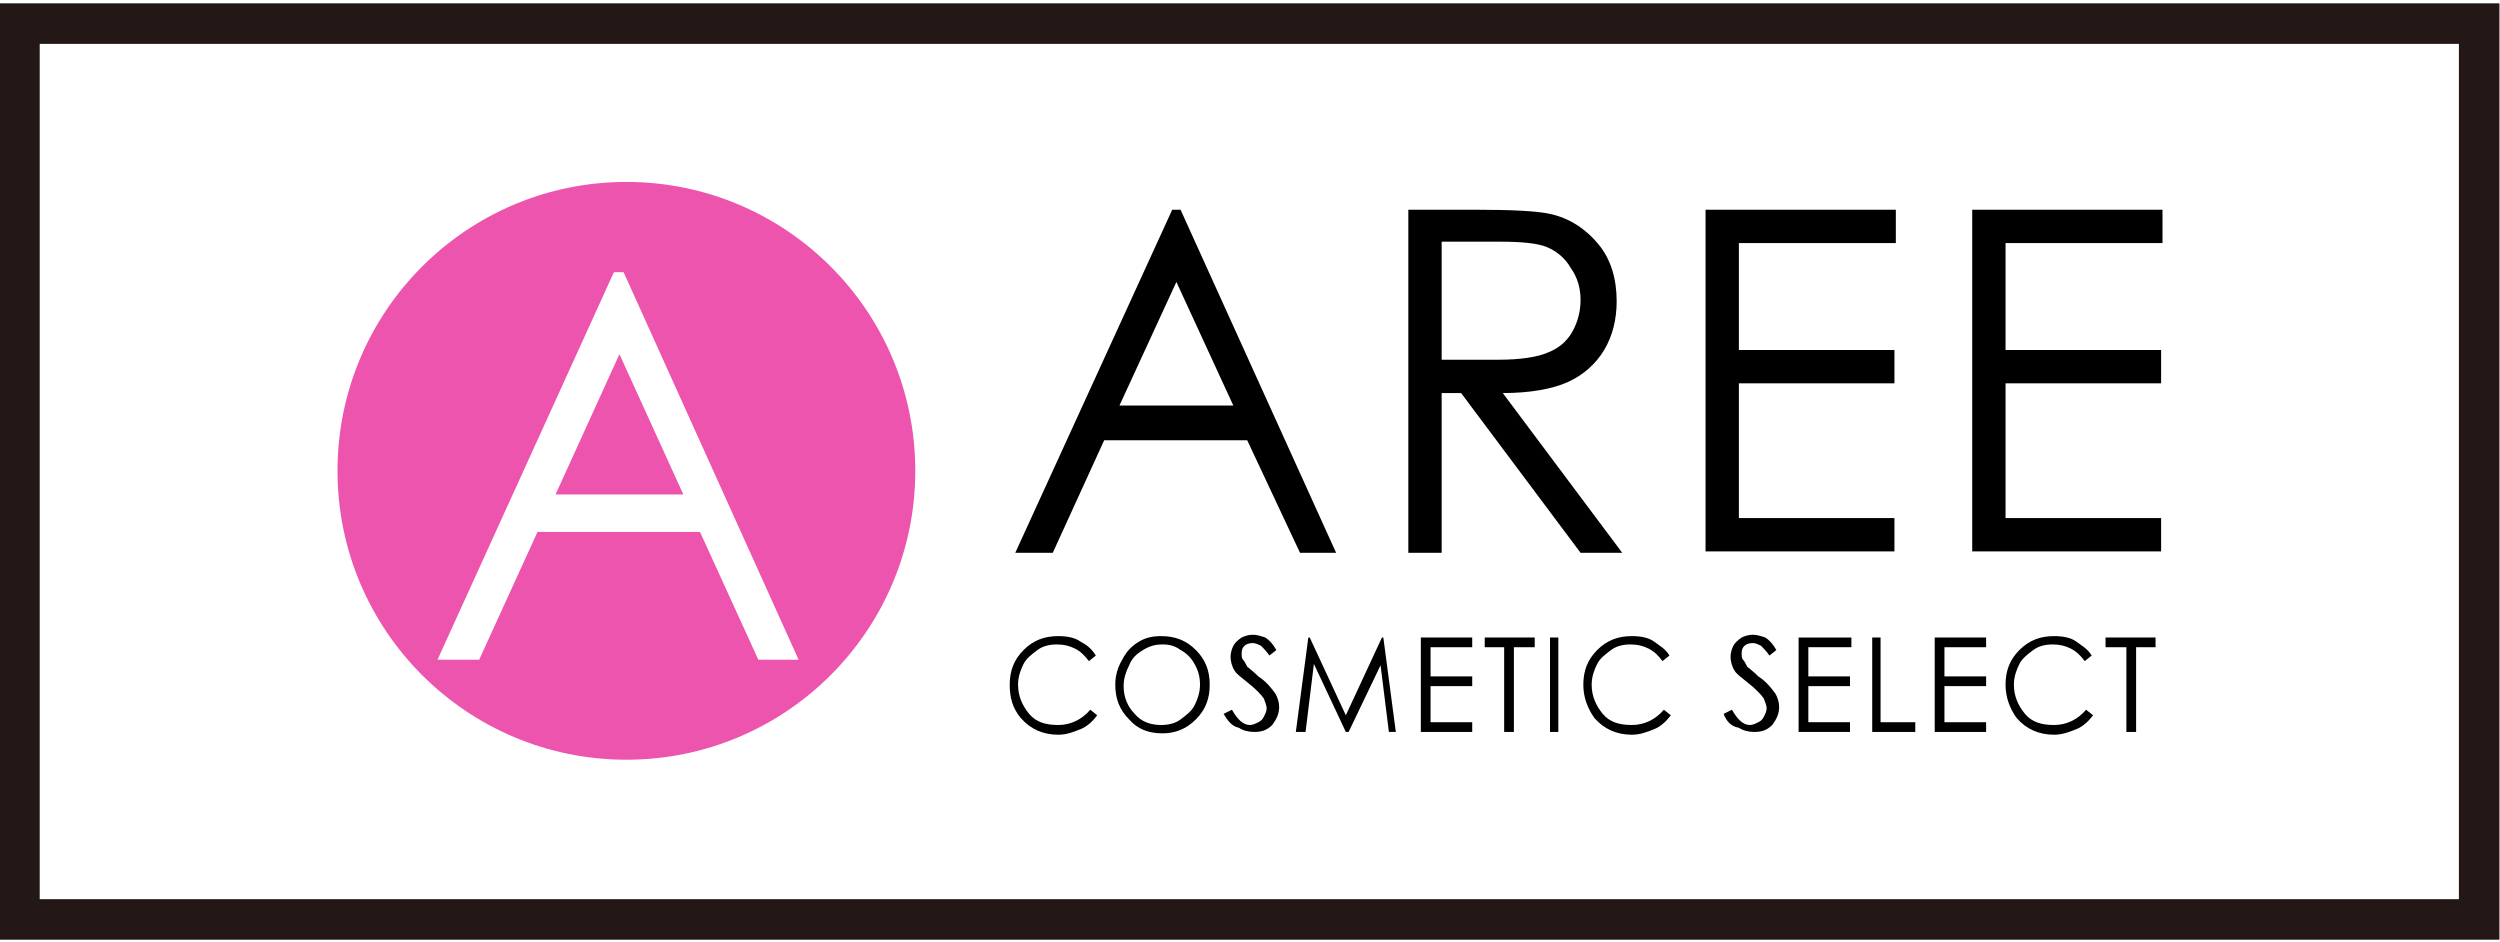 <?xml version="1.0" encoding="utf-8"?>
<!-- Generator: Adobe Illustrator 26.5.3, SVG Export Plug-In . SVG Version: 6.00 Build 0)  -->
<svg version="1.1" id="レイヤー_1" xmlns="http://www.w3.org/2000/svg" xmlns:xlink="http://www.w3.org/1999/xlink" x="0px"
	 y="0px" width="180px" height="67.8px" viewBox="0 0 180 67.8" style="enable-background:new 0 0 180 67.8;" xml:space="preserve">
<style type="text/css">
	.st0{fill:#FFFFFF;}
	.st1{fill:none;stroke:#231815;stroke-width:2.918;}
	.st2{fill:#EC54AE;enable-background:new    ;}
	.st3{fill:#6B3B30;}
	.st4{fill-rule:evenodd;clip-rule:evenodd;fill:#6B3B30;}
	.st5{fill:#865943;}
	.st6{fill:#009844;}
	.st7{fill:#FBC600;}
	.st8{fill:#006EFF;}
	.st9{fill:#661900;}
	.st10{fill:#F6F6F6;}
	.st11{fill:#3F220F;}
	.st12{fill:#915F33;}
	.st13{fill:#B71C25;}
	.st14{fill:#DC541A;}
	.st15{fill:#E7920F;}
	.st16{fill:#EDAF32;}
	.st17{fill:#25A239;}
</style>
<rect x="-78.5" y="-37.4" class="st0" width="388.7" height="153.5"/>
<rect x="1.4" y="1.7" class="st1" width="177.1" height="64.5"/>
<g>
	<circle class="st2" cx="45.1" cy="33.9" r="20.8"/>
	<g>
		<path class="st0" d="M44.9,19.6l12.6,27.9h-2.9l-4.2-9.2H38.7l-4.2,9.2h-3l12.7-27.9H44.9z M44.6,25.5L40,35.6h9.2L44.6,25.5z"/>
	</g>
	<g>
		<path d="M85,15.1l11.2,24.7h-2.6l-3.8-8.1H79.5l-3.7,8.1h-2.7l11.3-24.7H85z M84.7,20.3l-4.1,8.9h8.2L84.7,20.3z"/>
		<path d="M101.4,15.1h4.8c2.7,0,4.5,0.1,5.4,0.3c1.4,0.3,2.6,1.1,3.5,2.2c0.9,1.1,1.3,2.5,1.3,4.1c0,1.3-0.3,2.5-0.9,3.5
			c-0.6,1-1.5,1.8-2.6,2.3c-1.1,0.5-2.7,0.8-4.7,0.8l8.6,11.5h-3l-8.6-11.5h-1.4v11.5h-2.4V15.1z M103.8,17.5v8.4l4.1,0
			c1.6,0,2.8-0.2,3.5-0.5c0.8-0.3,1.4-0.8,1.8-1.5c0.4-0.7,0.6-1.5,0.6-2.3c0-0.8-0.2-1.6-0.7-2.3c-0.4-0.7-1-1.2-1.7-1.5
			c-0.7-0.3-1.9-0.4-3.5-0.4H103.8z"/>
		<path d="M122.8,15.1h13.7v2.4h-11.3v7.7h11.2v2.4h-11.2v9.7h11.2v2.4h-13.6V15.1z"/>
		<path d="M142,15.1h13.7v2.4h-11.3v7.7h11.2v2.4h-11.2v9.7h11.2v2.4H142V15.1z"/>
	</g>
	<g>
		<path d="M78.9,47.2l-0.5,0.4c-0.3-0.4-0.6-0.7-1-0.9c-0.4-0.2-0.8-0.3-1.3-0.3c-0.5,0-1,0.1-1.4,0.4c-0.4,0.3-0.8,0.6-1,1
			c-0.2,0.4-0.4,0.9-0.4,1.5c0,0.8,0.3,1.5,0.8,2.1c0.5,0.6,1.2,0.8,2.1,0.8c0.9,0,1.7-0.4,2.3-1.1l0.5,0.4c-0.3,0.4-0.7,0.8-1.2,1
			c-0.5,0.2-1,0.4-1.6,0.4c-1.1,0-2-0.4-2.7-1.2c-0.6-0.7-0.8-1.5-0.8-2.4c0-1,0.3-1.8,1-2.5c0.7-0.7,1.5-1,2.5-1
			c0.6,0,1.2,0.1,1.6,0.4C78.2,46.4,78.6,46.7,78.9,47.2z"/>
		<path d="M83.6,45.8c1,0,1.8,0.3,2.5,1c0.7,0.7,1,1.5,1,2.5c0,1-0.3,1.8-1,2.5c-0.7,0.7-1.5,1-2.4,1c-1,0-1.8-0.3-2.4-1
			c-0.7-0.7-1-1.5-1-2.5c0-0.7,0.2-1.3,0.5-1.8c0.3-0.6,0.7-1,1.2-1.3C82.5,45.9,83,45.8,83.6,45.8z M83.7,46.4
			c-0.5,0-0.9,0.1-1.4,0.4s-0.8,0.6-1,1.1c-0.2,0.4-0.4,0.9-0.4,1.5c0,0.8,0.3,1.5,0.8,2c0.5,0.6,1.2,0.8,1.9,0.8
			c0.5,0,1-0.1,1.4-0.4c0.4-0.3,0.8-0.6,1-1c0.2-0.4,0.4-0.9,0.4-1.5c0-0.5-0.1-1-0.4-1.5c-0.2-0.4-0.6-0.8-1-1
			C84.6,46.5,84.2,46.4,83.7,46.4z"/>
		<path d="M88.1,51.4l0.6-0.3c0.4,0.7,0.8,1.1,1.3,1.1c0.2,0,0.4-0.1,0.6-0.2s0.3-0.2,0.4-0.4c0.1-0.2,0.2-0.4,0.2-0.6
			c0-0.2-0.1-0.4-0.2-0.7c-0.2-0.3-0.6-0.7-1.1-1.1c-0.5-0.4-0.9-0.7-1-0.9c-0.2-0.3-0.3-0.7-0.3-1c0-0.3,0.1-0.6,0.2-0.8
			c0.1-0.2,0.3-0.4,0.6-0.6c0.2-0.1,0.5-0.2,0.8-0.2c0.3,0,0.6,0.1,0.9,0.2c0.3,0.2,0.5,0.4,0.8,0.9l-0.5,0.4
			c-0.2-0.3-0.5-0.6-0.6-0.7c-0.2-0.1-0.4-0.2-0.6-0.2c-0.3,0-0.5,0.1-0.6,0.2c-0.2,0.2-0.2,0.4-0.2,0.6c0,0.1,0,0.3,0.1,0.4
			c0.1,0.1,0.2,0.3,0.3,0.5c0.1,0.1,0.4,0.3,0.8,0.7c0.6,0.4,0.9,0.8,1.2,1.2c0.2,0.3,0.3,0.7,0.3,1c0,0.5-0.2,0.9-0.5,1.3
			c-0.4,0.4-0.8,0.5-1.3,0.5c-0.4,0-0.8-0.1-1.1-0.3C88.7,52.3,88.4,51.9,88.1,51.4z"/>
		<path d="M93.3,52.7l0.9-6.8h0.1l2.6,5.6l2.6-5.6h0.1l0.9,6.8H100l-0.6-4.8l-2.3,4.8h-0.2l-2.3-4.9L94,52.7H93.3z"/>
		<path d="M102.3,45.9h3.7v0.7H103v2.1h3v0.7h-3V52h3v0.7h-3.7V45.9z"/>
		<path d="M106.9,46.6v-0.7h3.6v0.7H109v6.1h-0.7v-6.1H106.9z"/>
		<path d="M111.6,45.9h0.6v6.8h-0.6V45.9z"/>
		<path d="M120.2,47.2l-0.5,0.4c-0.3-0.4-0.6-0.7-1-0.9c-0.4-0.2-0.8-0.3-1.3-0.3c-0.5,0-1,0.1-1.4,0.4c-0.4,0.3-0.8,0.6-1,1
			c-0.2,0.4-0.4,0.9-0.4,1.5c0,0.8,0.3,1.5,0.8,2.1c0.5,0.6,1.2,0.8,2.1,0.8c0.9,0,1.7-0.4,2.3-1.1l0.5,0.4c-0.3,0.4-0.7,0.8-1.2,1
			s-1,0.4-1.6,0.4c-1.1,0-2-0.4-2.7-1.2c-0.5-0.7-0.8-1.5-0.8-2.4c0-1,0.3-1.8,1-2.5c0.7-0.7,1.5-1,2.5-1c0.6,0,1.2,0.1,1.6,0.4
			S119.9,46.7,120.2,47.2z"/>
		<path d="M124.1,51.4l0.6-0.3c0.4,0.7,0.8,1.1,1.3,1.1c0.2,0,0.4-0.1,0.6-0.2c0.2-0.1,0.3-0.2,0.4-0.4c0.1-0.2,0.2-0.4,0.2-0.6
			c0-0.2-0.1-0.4-0.2-0.7c-0.2-0.3-0.6-0.7-1.1-1.1c-0.5-0.4-0.9-0.7-1-0.9c-0.2-0.3-0.3-0.7-0.3-1c0-0.3,0.1-0.6,0.2-0.8
			c0.1-0.2,0.3-0.4,0.6-0.6c0.2-0.1,0.5-0.2,0.8-0.2c0.3,0,0.6,0.1,0.9,0.2c0.3,0.2,0.5,0.4,0.8,0.9l-0.5,0.4
			c-0.2-0.3-0.5-0.6-0.6-0.7c-0.2-0.1-0.4-0.2-0.6-0.2c-0.3,0-0.5,0.1-0.6,0.2c-0.2,0.2-0.2,0.4-0.2,0.6c0,0.1,0,0.3,0.1,0.4
			c0.1,0.1,0.2,0.3,0.3,0.5c0.1,0.1,0.4,0.3,0.8,0.7c0.6,0.4,0.9,0.8,1.2,1.2c0.2,0.3,0.3,0.7,0.3,1c0,0.5-0.2,0.9-0.5,1.3
			c-0.4,0.4-0.8,0.5-1.3,0.5c-0.4,0-0.8-0.1-1.1-0.3C124.6,52.3,124.3,51.9,124.1,51.4z"/>
		<path d="M129.6,45.9h3.7v0.7h-3.1v2.1h3v0.7h-3V52h3v0.7h-3.7V45.9z"/>
		<path d="M134.8,45.9h0.6V52h2.5v0.7h-3.1V45.9z"/>
		<path d="M139.3,45.9h3.7v0.7H140v2.1h3v0.7h-3V52h3v0.7h-3.7V45.9z"/>
		<path d="M150.6,47.2l-0.5,0.4c-0.3-0.4-0.6-0.7-1-0.9c-0.4-0.2-0.8-0.3-1.3-0.3c-0.5,0-1,0.1-1.4,0.4c-0.4,0.3-0.8,0.6-1,1
			c-0.2,0.4-0.4,0.9-0.4,1.5c0,0.8,0.3,1.5,0.8,2.1c0.5,0.6,1.2,0.8,2.1,0.8c0.9,0,1.7-0.4,2.3-1.1l0.5,0.4c-0.3,0.4-0.7,0.8-1.2,1
			s-1,0.4-1.6,0.4c-1.1,0-2-0.4-2.7-1.2c-0.5-0.7-0.8-1.5-0.8-2.4c0-1,0.3-1.8,1-2.5c0.7-0.7,1.5-1,2.5-1c0.6,0,1.2,0.1,1.6,0.4
			S150.3,46.7,150.6,47.2z"/>
		<path d="M151.6,46.6v-0.7h3.6v0.7h-1.4v6.1h-0.7v-6.1H151.6z"/>
	</g>
</g>
<g>
	<path class="st3" d="M-4.4,229c-0.1-0.1-0.3-0.2-0.4-0.3c-0.1-0.1-0.2-0.1-0.3-0.2c0.2-0.1,0.3-0.2,0.4-0.3
		c0.1-0.1,0.3-0.2,0.3-0.3c0.1-0.1,0.1-0.2,0.2-0.3c0-0.1,0-0.3,0-0.4c0-0.3-0.1-0.6-0.4-0.7c-0.3-0.1-0.6-0.2-1-0.2
		c-0.1,0-0.2,0-0.2,0c0,0-0.1,0-0.1,0c-0.3,0.1-0.5,0.2-0.7,0.3c-0.2,0.1-0.3,0.1-0.4,0.2C-7,227-7.1,227-7.1,227c0,0,0,0.1,0,0.1
		c0,0.1,0,0.1,0.1,0.2l0.2,0.1c0,0,0.1,0,0.1,0.1c0,0,0,0.1,0,0.2c0,0.1,0,0.2,0,0.4c0,0.2,0,0.5,0,0.8c0,0.2,0,0.4,0,0.7
		c0,0.2,0,0.4,0,0.6c0,0.2,0,0.4-0.1,0.5c0,0.2,0,0.3-0.1,0.4c0,0.1,0,0.1-0.1,0.2c-0.1,0.1-0.1,0.1-0.1,0.2c0,0.1,0,0.2,0.2,0.2
		c0.1,0,0.3,0,0.5,0c0,0,0.1,0,0.3-0.1c0.1,0,0.3-0.1,0.5-0.1c0.2-0.1,0.4-0.1,0.6-0.2c0.2-0.1,0.4-0.2,0.5-0.3
		c0.2-0.1,0.3-0.3,0.4-0.4c0.1-0.2,0.2-0.3,0.2-0.5c0-0.2-0.1-0.3-0.2-0.5C-4.2,229.3-4.3,229.2-4.4,229L-4.4,229z M-5,227.7
		c-0.1,0.1-0.2,0.3-0.3,0.4c-0.1,0.1-0.2,0.2-0.3,0.3c-0.3,0.2-0.2,0.1-0.3,0.1c0,0-0.1,0-0.1-0.1V227c0-0.1,0-0.2,0.1-0.2
		c0.2-0.1,0.4-0.1,0.6,0c0.1,0,0.2,0.1,0.2,0.1c0.1,0.1,0.1,0.1,0.1,0.2c0,0.1,0.1,0.1,0.1,0.2C-4.9,227.5-5,227.6-5,227.7L-5,227.7
		z M-5.9,229.1c0,0,0.1,0,0.1-0.1c0.1,0,0.2,0.1,0.3,0.2c0.1,0.1,0.3,0.2,0.4,0.3c0.1,0.1,0.2,0.2,0.3,0.3c0.1,0.1,0.1,0.2,0.1,0.3
		c0,0.1,0,0.3-0.1,0.4c-0.1,0.1-0.2,0.2-0.4,0.3c-0.1,0.1-0.3,0.1-0.4,0.2c-0.2,0-0.3,0-0.4,0c0,0,0,0-0.1,0c0,0,0,0,0,0
		c0,0,0-0.1,0-0.2c0-0.1,0-0.2,0-0.4c0-0.4,0-0.7,0-0.9c0-0.2,0.1-0.3,0.1-0.3C-6,229.1-5.9,229.1-5.9,229.1L-5.9,229.1z"/>
	<path class="st3" d="M-0.4,231.4c-0.1,0-0.1,0-0.3,0c-0.6,0-1-0.2-1.2-0.5c-0.3-0.3-0.4-0.8-0.4-1.5c0.2,0,0.3,0,0.5,0
		c0.2,0,0.5,0,0.7,0c0,0,0.1,0,0.1-0.1c0,0,0.1-0.1,0.1-0.1c0,0,0.1-0.1,0.1-0.1c0-0.1,0.1-0.1,0.1-0.1c0,0,0-0.2-0.2-0.2H-2
		c-0.1,0-0.2,0-0.3,0c0,0,0,0-0.1,0c0-0.4,0.1-0.7,0.1-0.9c0.1-0.3,0.2-0.5,0.3-0.6c0.1-0.1,0.2-0.3,0.3-0.3
		c0.1-0.1,0.2-0.1,0.4-0.1h0.5c0.1,0,0.2-0.1,0.2-0.3c0-0.1-0.1-0.2-0.2-0.3c-0.1,0-0.3-0.1-0.5-0.1c-0.3,0-0.5,0.1-0.7,0.2
		c-0.2,0.1-0.4,0.3-0.6,0.5c-0.2,0.2-0.3,0.6-0.4,1c-0.1,0.4-0.2,0.9-0.2,1.5c0,0.2,0,0.3,0,0.5c0,0.2,0,0.4,0.1,0.6
		c0,0.2,0.1,0.4,0.2,0.5c0.1,0.2,0.2,0.3,0.4,0.4c0.2,0.1,0.4,0.2,0.6,0.3c0.2,0.1,0.5,0.1,0.9,0.1c0.2,0,0.4,0,0.5-0.1
		c0,0,0.2-0.1,0.2-0.2C-0.3,231.5-0.3,231.4-0.4,231.4L-0.4,231.4z"/>
	<path class="st3" d="M6.5,231l-0.1,0c0,0-0.1,0-0.1-0.1c-0.3-0.3-0.6-0.5-0.8-0.8c-0.3-0.2-0.5-0.5-0.8-0.8c-0.3-0.3-0.6-0.6-0.9-1
		c-0.3-0.4-0.7-0.9-1.2-1.4c-0.1-0.1-0.1-0.2-0.2-0.2c-0.1-0.1-0.1-0.1-0.1-0.2c0-0.1-0.1-0.1-0.1-0.2c0-0.1-0.1-0.1-0.1-0.1
		c0,0-0.1,0-0.1-0.1c-0.1,0-0.2,0-0.4,0c-0.1,0-0.1,0.1-0.2,0.1c-0.1,0-0.1,0.1-0.2,0.1c-0.1,0-0.1,0.1-0.1,0.1c0,0,0,0.1,0.1,0.2
		c0.1,0,0.1,0.1,0.2,0.2l0.7,0.7c0.2,0.2,0.3,0.4,0.3,0.4c0,0,0,0.1-0.1,0.2c-0.1,0.1-0.1,0.3-0.2,0.5c-0.1,0.2-0.2,0.4-0.3,0.6
		c-0.1,0.2-0.2,0.4-0.4,0.6c-0.1,0.2-0.3,0.4-0.4,0.6c-0.1,0.2-0.2,0.3-0.3,0.5c-0.1,0.1-0.1,0.2-0.2,0.2c-0.1,0.1-0.1,0.1-0.1,0.2
		c0,0.1,0,0.2,0.2,0.2c0.1,0,0.2,0.1,0.4,0.1c0.2,0,0.2-0.1,0.2-0.1c0,0,0-0.1,0-0.1l0.4-0.8c0.1-0.1,0.2-0.2,0.3-0.3
		c0.1-0.1,0.3-0.1,0.5-0.1h2.3c0.6,0.6,1,1,1.1,1.3c0,0,0,0.1,0.1,0.1c0,0.1,0.1,0.1,0.2,0.1h0.3c0,0,0.1,0,0.2-0.1
		c0.1,0,0.1-0.1,0.1-0.1c0,0,0.1-0.1,0.1-0.1c0-0.1,0.1-0.1,0.1-0.1c0-0.1,0-0.1-0.1-0.2C6.6,231.1,6.5,231.1,6.5,231L6.5,231z
		 M4,229.7c0,0-0.1,0-0.2,0c-0.1,0-0.2,0-0.4,0c-0.1,0-0.3,0-0.6,0c-0.2,0-0.4,0-0.5,0c-0.1,0-0.2,0-0.3,0c-0.1,0-0.1,0-0.1,0
		c0,0,0,0,0-0.1l0.7-1.2L4,229.7L4,229.7z"/>
	<path class="st3" d="M10.8,226.7c-0.2-0.1-0.4-0.1-0.6,0c-0.1,0-0.1,0.1-0.1,0.2c0,0,0,0.1,0,0.1c0,0,0,0.1,0,0.2
		c0,0.1,0,0.2,0,0.3c0,0.1,0,0.3,0,0.5c0,0.2,0,0.3,0,0.5c0,0.2,0,0.4-0.1,0.6c0,0.2-0.1,0.4-0.1,0.6c-0.1,0.2-0.1,0.4-0.2,0.6
		c-0.1,0.2-0.2,0.3-0.4,0.4c-0.2,0.1-0.5,0.2-0.9,0.1c-0.1,0-0.2-0.1-0.4-0.2c-0.1-0.1-0.2-0.1-0.3-0.2c-0.1-0.1-0.2-0.2-0.2-0.3
		c-0.1-0.2-0.2-0.4-0.2-0.7c0-0.3,0-0.6,0-1c0-0.3,0-0.6,0-0.8c0-0.2,0.1-0.4,0.1-0.5c0-0.1,0.1-0.2,0.1-0.2c0-0.1,0.1-0.1,0.1-0.2
		c0-0.1,0-0.1-0.1-0.2c-0.1-0.1-0.1-0.1-0.2-0.2c-0.1-0.1-0.2-0.1-0.2-0.1c-0.1,0-0.2-0.1-0.2-0.1c-0.1,0-0.2,0.1-0.2,0.1
		c0,0.1,0,0.2,0,0.3c0,0.4,0,0.9,0,1.3c0,0.4,0,0.8,0.1,1.2c0,0.4,0.1,0.7,0.1,0.9c0.1,0.3,0.1,0.5,0.2,0.6c0.1,0.1,0.2,0.2,0.3,0.4
		c0.1,0.1,0.3,0.2,0.4,0.3c0.1,0.1,0.3,0.1,0.5,0.2c0.2,0,0.3,0.1,0.4,0.1c0.1,0,0.1,0,0.2,0c0.1,0,0.1,0,0.2-0.1
		c0.3-0.1,0.5-0.3,0.8-0.5c0.3-0.2,0.5-0.5,0.6-0.8c0-0.1,0.1-0.2,0.1-0.4c0-0.2,0.1-0.4,0.1-0.6c0-0.2,0.1-0.4,0.1-0.7
		c0-0.2,0.1-0.5,0.1-0.7c0-0.2,0-0.4,0.1-0.6c0-0.2,0-0.3,0-0.4C11,226.8,10.9,226.7,10.8,226.7L10.8,226.7z"/>
	<path class="st3" d="M15.5,226.6c-0.3,0-0.6,0-1,0c-0.5,0-1.2,0-1.6,0c-0.2,0-0.3,0-0.4,0l-0.3,0c-0.2,0-0.3,0-0.4,0.1
		c-0.1,0.1-0.1,0.1-0.1,0.2c0,0.1,0,0.2,0.1,0.3c0.1,0.2,0.3,0.1,0.4,0.1c0.1,0,0.1,0,0.2,0h0.9c0,0.2,0,0.5,0,0.7
		c0,0.2,0,0.5,0,0.8c0,0.3,0,0.6,0,0.8c0,0.2,0,0.4,0,0.5c0,0.2,0,0.3,0,0.4c0,0.1,0,0.2,0,0.2c0,0.1,0,0.2,0.1,0.4
		c0.1,0.1,0.1,0.2,0.2,0.4c0.1,0.1,0.2,0.2,0.4,0.3c0.1,0.1,0.3,0.1,0.5,0.1c0.1,0,0.2,0,0.3-0.1c0.1,0,0.2-0.1,0.3-0.1
		c0.1-0.1,0.1-0.1,0.1-0.2c0,0,0-0.1,0-0.1c0-0.1-0.1-0.1-0.1-0.1c0,0-0.1,0-0.1,0c-0.1,0-0.1,0-0.1,0c-0.1,0-0.3,0-0.3-0.1
		c-0.1,0-0.2-0.1-0.2-0.2c-0.1-0.1-0.1-0.1-0.1-0.2c0-0.1,0-0.2,0-0.3c0-0.4,0-0.8,0-1.1c0-0.3,0-0.6,0-0.9c0-0.3,0-0.5,0.1-0.7
		c0-0.2,0-0.3,0.1-0.5h0.2c0.1,0,0.2,0,0.3,0l0.3,0c0.1,0,0.2,0,0.3,0c0.1,0,0.1,0,0.2-0.1c0,0,0.1-0.1,0.1-0.1c0,0,0.1-0.1,0.1-0.1
		c0-0.1,0.1-0.1,0.1-0.1C15.7,226.7,15.6,226.6,15.5,226.6L15.5,226.6z"/>
	<path class="st3" d="M20.8,226.6c-0.1,0-0.1-0.1-0.2-0.1c-0.2-0.1-0.3,0-0.4,0c0,0.1-0.1,0.1-0.1,0.3c0,0.1,0,0.3-0.1,0.5
		c-0.1,0.2-0.2,0.4-0.3,0.7c-0.1,0.3-0.3,0.5-0.4,0.8c-0.1,0.2-0.3,0.5-0.4,0.7c-0.1-0.1-0.2-0.3-0.3-0.5c-0.2-0.2-0.3-0.5-0.5-0.8
		c-0.2-0.3-0.3-0.5-0.5-0.8c-0.2-0.2-0.3-0.4-0.3-0.6c0-0.1,0-0.1,0-0.2c0-0.1,0-0.1,0-0.2c0-0.1,0-0.1,0-0.1
		c-0.1-0.1-0.2-0.1-0.4,0c-0.1,0-0.2,0.1-0.2,0.2c-0.1,0.1-0.1,0.1-0.2,0.2c-0.1,0.1-0.1,0.1-0.1,0.2c0,0.1,0,0.1,0.1,0.2
		c0,0.1,0.1,0.2,0.2,0.3l0.3,0.4c0.1,0.2,0.3,0.4,0.4,0.6c0.2,0.3,0.4,0.6,0.6,0.8c0.1,0.2,0.3,0.4,0.3,0.5c0.1,0.1,0.1,0.2,0.1,0.3
		c0,0.1,0,0.1,0,0.2c0,0.2,0,0.3-0.1,0.5c-0.1,0.2-0.1,0.3-0.2,0.5c-0.1,0.1-0.2,0.2-0.2,0.3c-0.1,0.1-0.2,0.1-0.2,0.1
		c-0.1,0-0.2,0-0.2,0.1c0,0,0,0.1,0,0.1c0,0,0,0.1,0.1,0.2c0,0,0.1,0.1,0.2,0.1c0.1,0.1,0.1,0.1,0.2,0.1c0.1,0,0.1,0.1,0.2,0.1
		c0.1,0,0.1-0.1,0.2-0.2c0.1-0.1,0.1-0.2,0.2-0.4c0.1-0.1,0.1-0.3,0.2-0.5l0.4-0.9c0-0.1,0.1-0.2,0.1-0.3l1.5-2.7
		c0.1-0.1,0.1-0.2,0.2-0.2l0.1-0.1c0,0,0.1-0.1,0.1-0.1c0,0,0-0.1,0-0.1c0-0.1,0-0.1-0.1-0.2C20.9,226.7,20.9,226.7,20.8,226.6
		L20.8,226.6z"/>
	<path class="st3" d="M30.3,228.7C30.3,228.7,30.3,228.7,30.3,228.7c-0.1-0.1-0.1-0.1-0.1-0.2c0-0.1,0-0.2,0-0.4c0-0.1,0-0.2,0-0.4
		c0-0.1,0-0.2,0-0.3c0-0.1,0-0.2,0.1-0.2c0-0.1,0-0.1,0.1-0.1c0,0,0-0.1,0-0.1c0,0,0-0.1,0-0.1c0-0.1,0-0.2-0.5-0.2
		c-0.1,0-0.2,0-0.2,0.1c-0.1,0-0.2,0.1-0.2,0.1c-0.1,0-0.1,0.1-0.1,0.2c0,0.1,0,0.2,0,0.4c0,0.2,0,0.4,0,0.6c0,0.1,0,0.3,0,0.4
		c0,0.1,0,0.2,0,0.3h-2.2c0-0.2,0-0.4,0-0.6c0-0.2,0-0.4,0-0.6c0-0.1,0-0.2,0.1-0.3c0-0.1,0.1-0.2,0.1-0.3c0-0.1,0-0.1-0.1-0.1
		c-0.1,0-0.1-0.1-0.2-0.1c-0.1,0-0.1-0.1-0.2-0.1c-0.2-0.1-0.3,0-0.4,0c-0.1,0-0.1,0.1-0.2,0.1c0,0-0.1,0.1-0.1,0.1
		c0,0.1-0.1,0.1-0.1,0.1c0,0.1,0,0.1,0.1,0.2c0,0,0.1,0.1,0.1,0.1c0,0,0.1,0.1,0.1,0.1c0,0,0,0.1,0,0.1c0,0.1,0,0.2,0,0.4
		c0,0.2,0,0.3,0,0.5c0,0.2,0,0.3,0,0.5v0.5c0,0.4,0,0.7,0,1c0,0.3,0,0.6,0,0.9c0,0.1,0,0.1,0,0.2c0,0,0.1,0.1,0.2,0.1
		c0.3,0,0.5-0.2,0.5-0.5v-1.5c0,0,0-0.1,0-0.2c0,0,0-0.1,0-0.1c0.1,0,0.2,0,0.4-0.1c0.2,0,0.4,0,0.6,0c0.2,0,0.5,0,0.7,0
		c0.2,0,0.4,0,0.5,0l0.1,2c0,0.1,0,0.2,0.1,0.2c0,0,0.1,0.1,0.2,0.1c0.1,0,0.1,0,0.2-0.1c0,0,0.1-0.1,0.1-0.1c0-0.1,0-0.1,0.1-0.2
		c0-0.1,0-0.1,0-0.1l0-1.7c0,0,0,0,0.1,0c0.1,0,0.2,0,0.3-0.2c0-0.1,0.1-0.2,0.1-0.2c0-0.1,0-0.1-0.1-0.2
		C30.5,228.7,30.4,228.7,30.3,228.7L30.3,228.7z"/>
	<path class="st3" d="M34.2,231.4c-0.1,0-0.1,0-0.3,0c-0.6,0-1-0.2-1.3-0.5c-0.2-0.3-0.4-0.8-0.4-1.5c0.2,0,0.3,0,0.5,0
		c0.2,0,0.5,0,0.7,0c0,0,0.1,0,0.1-0.1c0,0,0.1-0.1,0.1-0.1c0,0,0.1-0.1,0.1-0.1c0-0.1,0.1-0.1,0.1-0.1c0,0,0-0.2-0.2-0.2h-1.2
		c-0.1,0-0.2,0-0.2,0c0,0,0,0-0.1,0c0-0.4,0.1-0.7,0.1-0.9c0.1-0.3,0.2-0.5,0.3-0.6c0.1-0.1,0.2-0.3,0.3-0.3
		c0.1-0.1,0.2-0.1,0.4-0.1h0.5c0.1,0,0.2-0.1,0.2-0.3c0-0.1-0.1-0.2-0.2-0.3c-0.1,0-0.3-0.1-0.5-0.1c-0.3,0-0.5,0.1-0.7,0.2
		c-0.2,0.1-0.5,0.3-0.6,0.5c-0.2,0.2-0.3,0.6-0.4,1c-0.1,0.4-0.2,0.9-0.2,1.5c0,0.2,0,0.3,0,0.5c0,0.2,0,0.4,0.1,0.6
		c0,0.2,0.1,0.4,0.2,0.5c0.1,0.2,0.2,0.3,0.4,0.4c0.2,0.1,0.4,0.2,0.6,0.3c0.2,0.1,0.5,0.1,0.9,0.1c0.2,0,0.4,0,0.5-0.1
		c0,0,0.2-0.1,0.2-0.2C34.3,231.5,34.3,231.4,34.2,231.4L34.2,231.4z"/>
	<path class="st3" d="M41.2,231l-0.1,0c0,0-0.1,0-0.1-0.1c-0.3-0.3-0.6-0.5-0.8-0.8c-0.3-0.2-0.5-0.5-0.8-0.8
		c-0.3-0.3-0.6-0.6-0.9-1c-0.3-0.4-0.7-0.9-1.2-1.4c-0.1-0.1-0.1-0.2-0.2-0.2c-0.1-0.1-0.1-0.1-0.1-0.2c0-0.1-0.1-0.1-0.1-0.2
		c0-0.1-0.1-0.1-0.1-0.1c0,0-0.1,0-0.1-0.1c-0.1,0-0.2,0-0.4,0c-0.1,0-0.1,0.1-0.2,0.1c-0.1,0-0.1,0.1-0.2,0.1
		c-0.1,0-0.1,0.1-0.1,0.1c0,0,0,0.1,0.1,0.2c0.1,0,0.1,0.1,0.2,0.2l0.7,0.7c0.2,0.2,0.3,0.4,0.3,0.4c0,0,0,0.1-0.1,0.2
		c-0.1,0.1-0.1,0.3-0.2,0.5c-0.1,0.2-0.2,0.4-0.3,0.6c-0.1,0.2-0.2,0.4-0.4,0.6c-0.1,0.2-0.3,0.4-0.4,0.6c-0.1,0.2-0.2,0.3-0.3,0.5
		c-0.1,0.1-0.1,0.2-0.2,0.2c-0.1,0.1-0.1,0.1-0.1,0.2c0,0.1,0,0.2,0.2,0.2c0.1,0,0.2,0.1,0.4,0.1c0.2,0,0.2-0.1,0.2-0.1
		c0,0,0-0.1,0-0.1l0.4-0.8c0.1-0.1,0.2-0.2,0.3-0.3c0.1-0.1,0.3-0.1,0.5-0.1h2.3c0.6,0.6,1,1,1.1,1.3c0,0,0,0.1,0.1,0.1
		c0,0.1,0.1,0.1,0.2,0.1h0.3c0.1,0,0.1,0,0.2-0.1c0.1,0,0.1-0.1,0.1-0.1c0,0,0.1-0.1,0.1-0.1c0-0.1,0.1-0.1,0.1-0.1
		c0-0.1,0-0.1-0.1-0.2C41.3,231.1,41.2,231.1,41.2,231L41.2,231z M38.7,229.7c0,0-0.1,0-0.2,0c-0.1,0-0.2,0-0.4,0
		c-0.2,0-0.3,0-0.6,0c-0.2,0-0.4,0-0.5,0c-0.1,0-0.2,0-0.3,0c-0.1,0-0.1,0-0.1,0c0,0,0,0,0-0.1l0.7-1.2L38.7,229.7L38.7,229.7z"/>
	<path class="st3" d="M45.1,230.8c-0.1,0-0.2,0-0.3,0.1c-0.1,0-0.1,0.1-0.2,0.1L43,231c-0.1,0-0.1,0-0.1,0c0,0,0,0-0.1,0
		c0,0,0-0.1,0-0.3c0-0.1,0-0.3,0-0.4l0-0.5c0-0.2,0-0.4,0-0.6c0-0.2,0-0.4,0-0.5c0-0.1,0-0.3,0-0.5c0-0.2,0-0.5,0-0.7
		c0-0.3,0-0.5,0-0.8c0-0.1,0-0.1,0-0.2c0-0.1,0-0.2,0-0.2c0-0.1,0-0.1-0.2-0.2c-0.1,0-0.2-0.1-0.2-0.1c0,0-0.1,0-0.2,0.1
		c-0.1,0-0.1,0.1-0.2,0.2c-0.1,0.1-0.1,0.1-0.2,0.2c-0.1,0.1-0.1,0.1-0.1,0.2c0,0,0,0.1,0,0.2c0,0,0.1,0.1,0.1,0.3
		c0,0.1,0.1,0.3,0.1,0.6c0,0.3,0,0.6,0,1v1.2c0,0.2,0,0.3,0,0.5c0,0.1,0,0.2,0,0.3c0,0.1,0,0.2-0.1,0.2c-0.1,0.1-0.1,0.1-0.1,0.2
		c0,0,0,0,0,0.1c0,0.1,0.1,0.1,0.1,0.2c0,0,0.1,0.1,0.1,0.1c0,0.1,0.1,0.1,0.2,0.1c0.1,0,0.2,0,0.3-0.1c0,0,0,0,0.1,0
		c0,0,0.1,0,0.1,0l0.3,0c0.2,0,0.7,0,0.9,0l0.3,0c0.1,0,0.1,0,0.2,0l0.2,0.1c0,0,0.1,0,0.2,0c0.1,0,0.1,0,0.2-0.1
		c0-0.1,0.1-0.1,0.1-0.2c0-0.1,0-0.2,0.1-0.2c0-0.1,0-0.1,0-0.1C45.3,230.9,45.3,230.8,45.1,230.8L45.1,230.8z"/>
	<path class="st3" d="M49,226.6c-0.3,0-0.6,0-1,0c-0.5,0-1.2,0-1.6,0c-0.2,0-0.3,0-0.4,0l-0.3,0c-0.2,0-0.3,0-0.4,0.1
		c-0.1,0.1-0.1,0.1-0.1,0.2c0,0.1,0,0.2,0.1,0.3c0.1,0.2,0.3,0.1,0.4,0.1c0.1,0,0.1,0,0.1,0h0.9c0,0.2,0,0.5,0,0.7
		c0,0.2,0,0.5,0,0.8c0,0.3,0,0.6,0,0.8c0,0.2,0,0.4,0,0.6c0,0.2,0,0.3,0,0.4c0,0.1,0,0.2,0,0.2c0,0.1,0,0.2,0.1,0.4
		c0.1,0.1,0.1,0.2,0.2,0.4c0.1,0.1,0.2,0.2,0.4,0.3c0.1,0.1,0.3,0.1,0.5,0.1c0.1,0,0.2,0,0.3-0.1c0.1,0,0.2-0.1,0.3-0.1
		c0.1-0.1,0.1-0.1,0.1-0.2c0,0,0-0.1,0-0.1c0-0.1-0.1-0.1-0.1-0.1c0,0-0.1,0-0.1,0c-0.1,0-0.1,0-0.1,0c-0.1,0-0.3,0-0.3-0.1
		c-0.1,0-0.2-0.1-0.2-0.2c-0.1-0.1-0.1-0.1-0.1-0.2c0-0.1,0-0.2,0-0.3c0-0.4,0-0.8,0-1.1c0-0.3,0-0.6,0-0.9c0-0.3,0-0.5,0-0.7
		c0-0.2,0-0.3,0.1-0.5h0.2c0.1,0,0.2,0,0.3,0l0.3,0c0.1,0,0.2,0,0.3,0c0.1,0,0.1,0,0.2-0.1c0,0,0.1-0.1,0.1-0.1c0,0,0.1-0.1,0.1-0.1
		c0-0.1,0.1-0.1,0.1-0.1C49.2,226.7,49.1,226.6,49,226.6L49,226.6z"/>
	<path class="st3" d="M53.8,228.7C53.8,228.7,53.8,228.7,53.8,228.7c-0.1-0.1-0.1-0.1-0.1-0.2c0-0.1,0-0.2,0-0.4c0-0.1,0-0.2,0-0.4
		c0-0.1,0-0.2,0-0.3c0-0.1,0-0.2,0.1-0.2c0-0.1,0-0.1,0.1-0.1c0,0,0-0.1,0-0.1c0,0,0-0.1,0-0.1c0-0.1,0-0.2-0.4-0.2
		c-0.1,0-0.2,0-0.3,0.1c-0.1,0-0.2,0.1-0.2,0.1c-0.1,0-0.1,0.1-0.1,0.2c0,0.1,0,0.2,0,0.4c0,0.2,0,0.4,0,0.6c0,0.1,0,0.3,0,0.4
		c0,0.1,0,0.2,0,0.3h-2.2c0-0.2,0-0.4,0-0.6c0-0.2,0-0.4,0-0.6c0-0.1,0-0.2,0.1-0.3c0.1-0.1,0.1-0.2,0.1-0.3c0-0.1,0-0.1-0.1-0.1
		c-0.1,0-0.1-0.1-0.2-0.1c-0.1,0-0.1-0.1-0.2-0.1c-0.2-0.1-0.3,0-0.4,0c-0.1,0-0.1,0.1-0.2,0.1c0,0-0.1,0.1-0.1,0.1
		c0,0.1-0.1,0.1-0.1,0.1c0,0.1,0,0.1,0.1,0.2c0,0,0.1,0.1,0.1,0.1c0,0,0.1,0.1,0.1,0.1c0,0,0,0.1,0,0.1c0,0.1,0,0.2,0,0.4
		c0,0.2,0,0.3,0,0.5c0,0.2,0,0.3,0,0.5v0.5c0,0.4,0,0.7,0,1c0,0.3,0,0.6,0,0.9c0,0.1,0,0.1,0,0.2c0,0,0.1,0.1,0.2,0.1
		c0.3,0,0.5-0.2,0.5-0.5v-1.5c0,0,0-0.1,0-0.2c0,0,0-0.1,0-0.1c0.1,0,0.2,0,0.4-0.1c0.2,0,0.4,0,0.6,0c0.2,0,0.5,0,0.7,0
		c0.2,0,0.4,0,0.5,0l0.1,2c0,0.1,0,0.2,0.1,0.2c0,0,0.1,0.1,0.2,0.1c0.1,0,0.1,0,0.2-0.1c0,0,0.1-0.1,0.1-0.1c0-0.1,0-0.1,0.1-0.2
		c0-0.1,0-0.1,0-0.1l0-1.7c0,0,0,0,0.1,0c0.1,0,0.2,0,0.3-0.2c0-0.1,0.1-0.2,0.1-0.2c0-0.1,0-0.1-0.1-0.2
		C54,228.7,53.9,228.7,53.8,228.7L53.8,228.7z"/>
	<path class="st3" d="M59.5,226.6c-0.1,0-0.1-0.1-0.2-0.1c-0.2-0.1-0.3,0-0.4,0c0,0-0.1,0.1-0.1,0.3c0,0.1,0,0.3-0.1,0.5
		c-0.1,0.2-0.2,0.4-0.3,0.7c-0.1,0.3-0.3,0.5-0.4,0.8c-0.1,0.2-0.3,0.5-0.4,0.7c-0.1-0.1-0.2-0.3-0.3-0.5c-0.2-0.2-0.3-0.5-0.5-0.8
		c-0.2-0.3-0.3-0.5-0.5-0.8c-0.1-0.2-0.3-0.4-0.3-0.6c0-0.1,0-0.1,0-0.2c0-0.1,0-0.1,0-0.2c0-0.1,0-0.1,0-0.1c0-0.1-0.2-0.1-0.4,0
		c-0.1,0-0.1,0.1-0.2,0.2c-0.1,0.1-0.1,0.1-0.2,0.2c-0.1,0.1-0.1,0.1-0.1,0.2c0,0.1,0,0.1,0.1,0.2c0,0.1,0.1,0.2,0.2,0.3l0.3,0.4
		c0.1,0.2,0.3,0.4,0.4,0.6c0.2,0.3,0.5,0.6,0.6,0.8c0.1,0.2,0.3,0.4,0.3,0.5c0.1,0.1,0.1,0.2,0.1,0.3c0,0.1,0,0.1,0,0.2
		c0,0.2,0,0.3-0.1,0.5c0,0.2-0.1,0.3-0.2,0.5c-0.1,0.1-0.2,0.2-0.2,0.3c-0.1,0.1-0.2,0.1-0.2,0.1c-0.1,0-0.2,0-0.2,0.1
		c0,0,0,0.1,0,0.1c0,0,0,0.1,0.1,0.2c0.1,0,0.1,0.1,0.2,0.1c0.1,0.1,0.1,0.1,0.2,0.1c0.1,0,0.1,0.1,0.2,0.1c0.1,0,0.2-0.1,0.2-0.2
		c0.1-0.1,0.1-0.2,0.2-0.4c0.1-0.1,0.1-0.3,0.2-0.5l0.4-0.9c0-0.1,0.1-0.2,0.1-0.3l1.5-2.7c0.1-0.1,0.1-0.2,0.1-0.2l0.1-0.1
		c0,0,0.1-0.1,0.1-0.1c0,0,0-0.1,0-0.1c0-0.1,0-0.1-0.1-0.2C59.6,226.7,59.5,226.7,59.5,226.6L59.5,226.6z"/>
	<path class="st3" d="M68.3,226.4c-0.1-0.1-0.2,0-0.4,0c-0.2,0-0.3,0-0.5,0l-0.6,0c-0.4,0-0.8,0-1,0c-0.2,0-0.3-0.1-0.4,0
		c-0.1,0-0.1,0.1-0.2,0.1c-0.1,0.1-0.1,0.1-0.2,0.2c0,0.1-0.1,0.1-0.1,0.2c0,0.1,0,0.2,0.1,0.3c0,0.1,0.1,0.2,0.2,0.3
		c0,0.1,0,0.2,0,0.3c0,0.1,0,0.3,0,0.4c0,0.1,0,0.2,0,0.3c0,0.1,0,0.2,0,0.2c0,0.1,0,0.2,0,0.2c0,0.1,0,0.2,0,0.3c0,0.1,0,0.1,0,0.2
		c0,0,0,0.1,0,0.1c0,0,0,0.1,0,0.1c0,0.1,0,0.1,0,0.2c0,0.4,0,0.7,0,1c0,0.2,0,0.4,0,0.6c0,0.1,0,0.2,0,0.3c0,0.1,0,0.1,0,0.2
		c0,0,0,0.1,0.1,0.1c0,0,0.1,0.1,0.1,0.1c0,0,0.1,0,0.1,0.1c0,0,0.1,0,0.1,0c0.1,0,0.1,0,0.2-0.2c0-0.1,0-0.2,0.1-0.3
		c0-0.1,0-0.2,0-0.3c0-0.1,0-0.2,0-0.2v-1.8c0.1,0,0.2,0,0.4,0c0.2,0,0.4,0,0.6-0.1c0.2,0,0.4,0,0.6-0.1c0.3,0,0.5,0,0.6-0.1
		c0.1-0.1,0.1-0.1,0.1-0.3c0-0.3-0.3-0.2-0.8-0.2c-0.2,0-0.5,0-0.8,0H66c0-0.1,0-0.1,0-0.2c0-0.1,0-0.1,0-0.2c0-0.2,0-0.5,0-0.7
		c0-0.2,0-0.4,0-0.6c0-0.1,0-0.1,0-0.2c0.1,0,0.2,0,0.4-0.1l1.1-0.1c0.2,0,0.4,0,0.5-0.1c0,0,0.1,0,0.1-0.1c0,0,0.1-0.1,0.1-0.1
		c0,0,0-0.1,0.1-0.1c0,0,0-0.1,0-0.1C68.4,226.5,68.4,226.5,68.3,226.4L68.3,226.4z"/>
	<path class="st3" d="M74.8,231l-0.1,0c0,0-0.1,0-0.1-0.1c-0.3-0.3-0.6-0.5-0.8-0.8c-0.3-0.2-0.5-0.5-0.8-0.8
		c-0.3-0.3-0.6-0.6-0.9-1c-0.3-0.4-0.7-0.9-1.2-1.4c-0.1-0.1-0.1-0.2-0.2-0.2c-0.1-0.1-0.1-0.1-0.1-0.2c0-0.1-0.1-0.1-0.1-0.2
		c0-0.1-0.1-0.1-0.1-0.1c0,0-0.1,0-0.1-0.1c-0.1,0-0.2,0-0.4,0c-0.1,0-0.1,0.1-0.2,0.1c-0.1,0-0.1,0.1-0.2,0.1
		c-0.1,0-0.1,0.1-0.1,0.1c0,0,0,0.1,0.1,0.2c0.1,0,0.1,0.1,0.2,0.2l0.7,0.7c0.2,0.2,0.3,0.4,0.3,0.4c0,0,0,0.1-0.1,0.2
		c-0.1,0.1-0.1,0.3-0.2,0.5c-0.1,0.2-0.2,0.4-0.3,0.6c-0.1,0.2-0.2,0.4-0.4,0.6c-0.1,0.2-0.3,0.4-0.4,0.6c-0.1,0.2-0.2,0.3-0.3,0.5
		c-0.1,0.1-0.1,0.2-0.2,0.2c-0.1,0.1-0.1,0.1-0.1,0.2c0,0.1,0,0.2,0.2,0.2c0.1,0,0.2,0.1,0.4,0.1c0.2,0,0.2-0.1,0.2-0.1
		c0,0,0-0.1,0-0.1l0.4-0.8c0.1-0.1,0.2-0.2,0.3-0.3c0.1-0.1,0.3-0.1,0.5-0.1h2.3c0.6,0.6,1,1,1.1,1.3c0,0,0,0.1,0.1,0.1
		c0,0.1,0.1,0.1,0.2,0.1h0.3c0,0,0.1,0,0.2-0.1c0,0,0.1-0.1,0.1-0.1c0,0,0.1-0.1,0.1-0.1c0-0.1,0.1-0.1,0.1-0.1c0-0.1,0-0.1-0.1-0.2
		C74.8,231.1,74.8,231.1,74.8,231L74.8,231z M72.3,229.7c0,0-0.1,0-0.2,0c-0.1,0-0.2,0-0.4,0c-0.1,0-0.3,0-0.6,0c-0.2,0-0.4,0-0.5,0
		c-0.1,0-0.2,0-0.3,0c-0.1,0-0.1,0-0.1,0c0,0,0,0,0-0.1l0.7-1.2L72.3,229.7L72.3,229.7z"/>
	<path class="st3" d="M77.9,226.2c-0.1,0-0.1-0.1-0.2-0.1c-0.1,0-0.2,0-0.2,0c-0.1,0-0.1,0-0.2,0c-0.2,0-0.4,0.1-0.6,0.2
		c-0.2,0.1-0.3,0.3-0.5,0.5c-0.1,0.2-0.2,0.4-0.3,0.6c-0.1,0.2-0.1,0.3-0.1,0.5c0,0.1,0,0.3,0.1,0.4c0.1,0.2,0.1,0.3,0.2,0.5
		c0.1,0.2,0.2,0.4,0.3,0.6c0.1,0.2,0.2,0.4,0.3,0.5c0.1,0.2,0.1,0.3,0.2,0.5c0.1,0.2,0.1,0.3,0.1,0.4c0,0.1,0,0.2-0.1,0.3
		c-0.2,0.2-0.5,0.2-0.7,0.1c-0.1-0.1-0.2-0.1-0.3-0.1c0,0-0.1,0-0.1,0.1c0,0-0.1,0.1-0.1,0.2c0,0.1,0,0.1,0,0.2c0,0.1,0,0.1,0,0.2
		c0,0,0.1,0.1,0.1,0.1c0.1,0,0.1,0.1,0.2,0.1c0.1,0,0.2,0.1,0.2,0.1c0.1,0,0.2,0,0.2,0c0.2,0,0.4-0.1,0.6-0.2
		c0.1-0.1,0.2-0.3,0.3-0.4c0.1-0.2,0.1-0.3,0.2-0.5c0-0.2,0-0.2,0-0.3c0-0.3-0.1-0.5-0.2-0.8c-0.1-0.3-0.2-0.6-0.3-0.8
		c-0.1-0.3-0.2-0.5-0.3-0.7c-0.1-0.2-0.1-0.4-0.1-0.5c0-0.2,0.1-0.4,0.2-0.6c0.2-0.2,0.4-0.2,0.8-0.2c0.2,0,0.3,0,0.3-0.1
		c0.1-0.1,0.1-0.1,0.1-0.3C78,226.4,78,226.3,77.9,226.2L77.9,226.2z"/>
	<path class="st3" d="M83,228.7C82.9,228.7,82.9,228.7,83,228.7c-0.1-0.1-0.1-0.1-0.1-0.2c0-0.1,0-0.2,0-0.4c0-0.1,0-0.2,0-0.4
		c0-0.1,0-0.2,0-0.3c0-0.1,0-0.2,0.1-0.2c0-0.1,0-0.1,0.1-0.1c0,0,0-0.1,0-0.1c0,0,0-0.1,0-0.1c0-0.1,0-0.2-0.5-0.2
		c-0.1,0-0.2,0-0.2,0.1c-0.1,0-0.2,0.1-0.2,0.1c-0.1,0-0.1,0.1-0.1,0.2c0,0.1,0,0.2,0,0.4c0,0.2,0,0.4,0,0.6c0,0.1,0,0.3,0,0.4
		c0,0.1,0,0.2,0,0.3H80c0-0.2,0-0.4,0-0.6c0-0.2,0-0.4,0-0.6c0-0.1,0-0.2,0.1-0.3c0-0.1,0.1-0.2,0.1-0.3c0-0.1,0-0.1-0.1-0.1
		c-0.1,0-0.1-0.1-0.2-0.1c-0.1,0-0.1-0.1-0.2-0.1c-0.2-0.1-0.3,0-0.4,0c-0.1,0-0.1,0.1-0.2,0.1c0,0-0.1,0.1-0.1,0.1
		c0,0.1,0,0.1,0,0.1c0,0.1,0,0.1,0.1,0.2c0,0,0.1,0.1,0.1,0.1c0,0,0.1,0.1,0.1,0.1c0,0,0,0.1,0,0.1c0,0.1,0,0.2,0,0.4
		c0,0.2,0,0.3,0,0.5c0,0.2,0,0.3,0,0.5v0.5c0,0.4,0,0.7,0,1c0,0.3,0,0.6,0,0.9c0,0.1,0,0.1,0,0.2c0,0,0.1,0.1,0.2,0.1
		c0.3,0,0.5-0.2,0.5-0.5v-1.5c0,0,0-0.1,0-0.2c0,0,0-0.1,0-0.1c0.1,0,0.2,0,0.4-0.1c0.2,0,0.4,0,0.6,0c0.2,0,0.5,0,0.7,0
		c0.2,0,0.4,0,0.5,0l0.1,2c0,0.1,0,0.2,0.1,0.2c0,0,0.1,0.1,0.2,0.1c0.1,0,0.1,0,0.2-0.1c0,0,0.1-0.1,0.1-0.1c0-0.1,0-0.1,0.1-0.2
		c0-0.1,0-0.1,0-0.1l0-1.7c0,0,0,0,0.1,0c0.1,0,0.2,0,0.3-0.2c0-0.1,0.1-0.2,0.1-0.2c0-0.1,0-0.1-0.1-0.2
		C83.2,228.7,83.1,228.7,83,228.7L83,228.7z"/>
	<path class="st3" d="M85.4,226.5c-0.2-0.1-0.3-0.1-0.5,0c-0.1,0-0.1,0.1-0.2,0.2c-0.1,0.1-0.1,0.1-0.2,0.2
		c-0.1,0.1-0.1,0.1-0.1,0.2c0,0.1,0,0.1,0,0.2c0,0.1,0.1,0.1,0.1,0.2c0,0,0,0.1,0,0.1c0,0.1,0,0.1,0,0.2c0,0.2,0,0.3,0,0.5
		c0,0.2,0,0.4,0,0.7c0,0.5,0,0.8,0,1.2c0,0.3,0,0.6,0,0.8c0,0.2,0,0.4,0,0.5c0,0.1,0,0.2,0.1,0.3c0,0.1,0.1,0.1,0.1,0.1
		c0,0,0.1,0,0.1,0c0.1,0,0.2,0,0.3-0.2c0-0.1,0.1-0.4,0.1-0.7c0-1,0-1.9,0-2.5c0-0.6,0-1,0.1-1.3c0-0.1,0-0.2,0-0.2
		c0-0.1,0-0.2,0-0.2C85.6,226.6,85.6,226.6,85.4,226.5L85.4,226.5z"/>
	<path class="st3" d="M90.2,227.2c-0.2-0.2-0.4-0.3-0.6-0.4c-0.2-0.1-0.4-0.1-0.7-0.1c-0.4,0-0.8,0.1-1.1,0.2
		c-0.3,0.2-0.5,0.4-0.7,0.6c-0.2,0.2-0.3,0.5-0.4,0.8c-0.1,0.3-0.1,0.6-0.1,0.9c0,0.4,0.1,0.7,0.2,1c0.1,0.3,0.3,0.5,0.4,0.7
		c0.2,0.2,0.4,0.3,0.6,0.4c0.2,0.1,0.5,0.1,0.7,0.1c0.3,0,0.6-0.1,0.8-0.2c0.3-0.1,0.5-0.3,0.7-0.5c0.2-0.2,0.4-0.5,0.5-0.8
		c0.1-0.3,0.2-0.7,0.2-1c0-0.4,0-0.8-0.1-1.1C90.5,227.7,90.3,227.4,90.2,227.2L90.2,227.2z M88.1,230.6c-0.2-0.1-0.3-0.3-0.4-0.5
		c-0.1-0.2-0.2-0.4-0.2-0.6c0-0.2-0.1-0.3-0.1-0.4c0-0.2,0-0.5,0.1-0.7c0.1-0.2,0.2-0.4,0.3-0.6c0.1-0.2,0.3-0.3,0.4-0.4
		c0.2-0.1,0.4-0.1,0.6-0.1c0.2,0,0.3,0,0.5,0.1c0.1,0.1,0.3,0.2,0.4,0.3c0.1,0.1,0.2,0.3,0.3,0.6c0.1,0.2,0.1,0.5,0.1,0.9
		c0,0.3,0,0.6-0.1,0.8c-0.1,0.2-0.2,0.4-0.3,0.5c-0.1,0.1-0.3,0.2-0.4,0.2C88.6,230.9,88.3,230.8,88.1,230.6L88.1,230.6z"/>
	<path class="st3" d="M95.9,226.7c-0.1,0-0.1,0-0.2,0c-0.1,0-0.1,0-0.2,0.1c-0.1,0-0.1,0.1-0.1,0.2c0,0,0,0.1,0,0.2
		c0,0.1,0,0.2,0.1,0.3c0,0.1,0,0.3,0.1,0.4c0,0.2,0,0.4,0,0.6c0,0.3,0,0.6,0,0.8c0,0.2,0,0.5-0.1,0.7c-0.1-0.1-0.2-0.2-0.4-0.4
		c-0.2-0.2-0.5-0.5-0.8-0.8c-0.3-0.3-0.6-0.7-1-1.1c-0.4-0.4-0.7-0.8-1-1.2c-0.1-0.1-0.1-0.1-0.1-0.1c-0.1,0-0.2,0-0.2,0
		c0,0-0.1,0-0.1,0.1l-0.3,0.3c-0.1,0.1-0.1,0.1-0.1,0.2c0,0.1,0,0.2,0.2,0.2l0.2,0.1c0.1,0,0.2,0.1,0.2,0.2c0.1,0.1,0.1,0.2,0.1,0.4
		c0,0.1,0,0.2,0,0.3c0,0.1,0,0.2,0,0.3l-0.1,2.1c0,0.2,0,0.3-0.1,0.4c0,0.1-0.1,0.2-0.1,0.3c0,0.1-0.1,0.1-0.1,0.2
		c0,0.1-0.1,0.1-0.1,0.2c0,0.1,0,0.2,0.2,0.2c0.1,0,0.1,0,0.2,0l0.3-0.1c0.1,0,0.2-0.1,0.2-0.1c0-0.1,0-0.1,0-0.2c0-0.1,0-0.2,0-0.3
		c0-0.1,0-0.3,0-0.4c0-0.1,0-0.3,0-0.5l0-0.7c0-0.2,0-0.5,0-0.7c0-0.2,0-0.4,0-0.6c0.1,0.1,0.2,0.2,0.3,0.3c0.2,0.2,0.4,0.4,0.6,0.6
		c0.2,0.2,0.4,0.5,0.7,0.7c0.2,0.3,0.5,0.5,0.7,0.8c0.1,0.1,0.2,0.2,0.2,0.3c0.1,0.1,0.1,0.2,0.1,0.3l0.1,0.2c0,0.1,0.1,0.2,0.3,0.1
		c0.1,0,0.1-0.1,0.2-0.1c0.1-0.1,0.1-0.1,0.2-0.2c0.1-0.1,0.1-0.2,0.1-0.2c0-0.2,0-0.4,0-0.5c0-0.2,0-0.3,0-0.5c0-0.5,0-0.9,0-1.2
		c0-0.3,0.1-0.6,0.1-0.8c0-0.2,0.1-0.4,0.1-0.5c0-0.1,0-0.2,0-0.3c0-0.1,0-0.1-0.1-0.2C96.2,226.7,96.1,226.7,95.9,226.7L95.9,226.7
		z"/>
	<path class="st3" d="M103.2,231l-0.1,0c0,0-0.1,0-0.1-0.1c-0.3-0.3-0.6-0.5-0.8-0.8c-0.3-0.2-0.5-0.5-0.8-0.8
		c-0.3-0.3-0.6-0.6-0.9-1c-0.3-0.4-0.7-0.9-1.2-1.4c-0.1-0.1-0.1-0.2-0.2-0.2c-0.1-0.1-0.1-0.1-0.1-0.2c0-0.1-0.1-0.1-0.1-0.2
		c0-0.1-0.1-0.1-0.1-0.1c0,0-0.1,0-0.1-0.1c-0.1,0-0.2,0-0.4,0c-0.1,0-0.1,0.1-0.2,0.1c-0.1,0-0.1,0.1-0.2,0.1
		c-0.1,0-0.1,0.1-0.1,0.1c0,0,0,0.1,0.1,0.2c0.1,0,0.1,0.1,0.2,0.2l0.7,0.7C99,227.8,99,228,99,228c0,0,0,0.1-0.1,0.2
		c-0.1,0.1-0.1,0.3-0.2,0.5c-0.1,0.2-0.2,0.4-0.3,0.6c-0.1,0.2-0.2,0.4-0.4,0.6c-0.1,0.2-0.3,0.4-0.4,0.6c-0.1,0.2-0.2,0.3-0.3,0.5
		c-0.1,0.1-0.1,0.2-0.2,0.2c-0.1,0.1-0.1,0.1-0.1,0.2c0,0.1,0,0.2,0.2,0.2c0.1,0,0.2,0.1,0.4,0.1c0.2,0,0.2-0.1,0.2-0.1
		c0,0,0-0.1,0-0.1l0.4-0.8c0.1-0.1,0.2-0.2,0.3-0.3c0.1-0.1,0.3-0.1,0.5-0.1h2.3c0.6,0.6,1,1,1.1,1.3c0,0,0,0.1,0.1,0.1
		c0,0.1,0.1,0.1,0.2,0.1h0.3c0,0,0.1,0,0.2-0.1c0.1,0,0.1-0.1,0.2-0.1c0,0,0.1-0.1,0.1-0.1c0-0.1,0.1-0.1,0.1-0.1
		c0-0.1,0-0.1-0.1-0.2C103.3,231.1,103.3,231.1,103.2,231L103.2,231z M100.8,229.7c0,0-0.1,0-0.2,0c-0.1,0-0.2,0-0.4,0
		c-0.2,0-0.3,0-0.6,0c-0.2,0-0.4,0-0.5,0c-0.1,0-0.2,0-0.3,0c-0.1,0-0.1,0-0.1,0c0,0,0,0,0-0.1l0.7-1.2L100.8,229.7L100.8,229.7z"/>
	<path class="st3" d="M106.6,229c-0.1-0.1-0.3-0.2-0.4-0.3c-0.1-0.1-0.2-0.1-0.3-0.2c0.2-0.1,0.3-0.2,0.4-0.3
		c0.1-0.1,0.3-0.2,0.3-0.3c0.1-0.1,0.1-0.2,0.2-0.3c0-0.1,0-0.3,0-0.4c0-0.3-0.1-0.6-0.4-0.7c-0.2-0.1-0.6-0.2-1-0.2
		c-0.1,0-0.2,0-0.2,0c0,0-0.1,0-0.1,0c-0.3,0.1-0.5,0.2-0.6,0.3c-0.2,0.1-0.3,0.1-0.3,0.2c-0.1,0.1-0.1,0.1-0.2,0.1c0,0,0,0.1,0,0.1
		c0,0.1,0,0.1,0.1,0.2l0.2,0.1c0,0,0.1,0,0.1,0.1c0,0,0,0.1,0.1,0.2c0,0.1,0,0.2,0,0.4c0,0.2,0,0.5,0,0.8c0,0.2,0,0.4,0,0.7
		c0,0.2,0,0.4,0,0.6c0,0.2,0,0.4-0.1,0.5c0,0.2,0,0.3-0.1,0.4c0,0.1,0,0.1-0.1,0.2c-0.1,0.1-0.1,0.1-0.1,0.2c0,0.1,0,0.2,0.2,0.2
		c0.1,0,0.3,0,0.5,0c0,0,0.1,0,0.3-0.1c0.1,0,0.3-0.1,0.5-0.1c0.2-0.1,0.4-0.1,0.6-0.2c0.2-0.1,0.4-0.2,0.5-0.3
		c0.2-0.1,0.3-0.3,0.4-0.4c0.1-0.2,0.2-0.3,0.2-0.5c0-0.2-0.1-0.3-0.2-0.5C106.8,229.3,106.7,229.2,106.6,229L106.6,229z M106,227.7
		c-0.1,0.1-0.2,0.3-0.3,0.4c-0.1,0.1-0.2,0.2-0.3,0.3c-0.2,0.2-0.2,0.1-0.3,0.1c0,0-0.1,0-0.1-0.1V227c0-0.1,0-0.2,0.1-0.2
		c0.2-0.1,0.4-0.1,0.6,0c0.1,0,0.2,0.1,0.2,0.1c0.1,0.1,0.1,0.1,0.1,0.2c0,0.1,0.1,0.1,0.1,0.2C106.1,227.5,106,227.6,106,227.7
		L106,227.7z M105.1,229.1c0,0,0.1,0,0.1-0.1c0.1,0,0.2,0.1,0.4,0.2c0.1,0.1,0.3,0.2,0.4,0.3c0.1,0.1,0.2,0.2,0.3,0.3
		c0.1,0.1,0.1,0.2,0.1,0.3c0,0.1,0,0.3-0.1,0.4c-0.1,0.1-0.2,0.2-0.4,0.3c-0.1,0.1-0.3,0.1-0.4,0.2c-0.2,0-0.3,0-0.4,0c0,0,0,0,0,0
		c0,0,0,0,0,0c0,0,0-0.1,0-0.2c0-0.1,0-0.2,0-0.4c0-0.4,0-0.7,0-0.9c0-0.2,0.1-0.3,0.1-0.3C105,229.1,105.1,229.1,105.1,229.1
		L105.1,229.1z"/>
	<path class="st3" d="M111.1,230.8c-0.1,0-0.2,0-0.3,0.1c-0.1,0-0.1,0.1-0.2,0.1l-1.6,0.1c0,0-0.1,0-0.1,0c0,0-0.1,0-0.1,0
		c0,0,0-0.1,0-0.3c0-0.1,0-0.3,0-0.4c0-0.2,0-0.3,0-0.5c0-0.2,0-0.4,0-0.6c0-0.2,0-0.4,0-0.5c0-0.1,0-0.3,0-0.5c0-0.2,0-0.5,0-0.7
		c0-0.3,0-0.5,0-0.8c0-0.1,0-0.1,0-0.2c0-0.1,0-0.2,0-0.2c0-0.1,0-0.1-0.2-0.2c-0.1,0-0.2-0.1-0.2-0.1c0,0-0.1,0-0.2,0.1
		c-0.1,0-0.1,0.1-0.2,0.2c-0.1,0.1-0.1,0.1-0.2,0.2c-0.1,0.1-0.1,0.1-0.1,0.2c0,0,0,0.1,0.1,0.2c0,0,0,0.1,0.1,0.3
		c0,0.1,0.1,0.3,0.1,0.6c0,0.3,0,0.6,0,1v1.2c0,0.2,0,0.3,0,0.5c0,0.1,0,0.2,0,0.3c0,0.1,0,0.2-0.1,0.2c-0.1,0.1-0.1,0.1-0.1,0.2
		c0,0,0,0,0,0.1c0,0.1,0,0.1,0.1,0.2c0,0.1,0.1,0.1,0.1,0.1c0.1,0.1,0.1,0.1,0.2,0.1c0.1,0,0.2,0,0.3-0.1c0,0,0,0,0.1,0
		c0,0,0.1,0,0.1,0l0.3,0c0.2,0,0.7,0,0.9,0l0.3,0c0.1,0,0.1,0,0.2,0l0.2,0.1c0,0,0.1,0,0.2,0c0.1,0,0.1,0,0.2-0.1
		c0-0.1,0.1-0.1,0.1-0.2c0-0.1,0-0.2,0.1-0.2c0-0.1,0-0.1,0-0.1C111.3,230.9,111.3,230.8,111.1,230.8L111.1,230.8z"/>
	<path class="st3" d="M114.5,231.4c-0.1,0-0.1,0-0.3,0c-0.6,0-1-0.2-1.2-0.5c-0.3-0.3-0.4-0.8-0.4-1.5c0.2,0,0.3,0,0.5,0
		c0.2,0,0.5,0,0.7,0c0,0,0.1,0,0.1-0.1c0,0,0.1-0.1,0.1-0.1c0.1,0,0.1-0.1,0.1-0.1c0-0.1,0.1-0.1,0.1-0.1c0,0,0-0.2-0.2-0.2h-1.2
		c-0.1,0-0.2,0-0.3,0c0,0,0,0-0.1,0c0-0.4,0.1-0.7,0.1-0.9c0.1-0.3,0.2-0.5,0.3-0.6c0.1-0.1,0.2-0.3,0.3-0.3
		c0.1-0.1,0.2-0.1,0.4-0.1h0.5c0.1,0,0.2-0.1,0.2-0.3c0-0.1-0.1-0.2-0.2-0.3c-0.1,0-0.3-0.1-0.5-0.1c-0.3,0-0.5,0.1-0.7,0.2
		c-0.2,0.1-0.4,0.3-0.6,0.5c-0.2,0.2-0.3,0.6-0.4,1c-0.1,0.4-0.2,0.9-0.2,1.5c0,0.2,0,0.3,0,0.5c0,0.2,0,0.4,0.1,0.6
		c0,0.2,0.1,0.4,0.2,0.5c0.1,0.2,0.2,0.3,0.4,0.4c0.2,0.1,0.4,0.2,0.6,0.3c0.2,0.1,0.5,0.1,0.9,0.1c0.2,0,0.4,0,0.5-0.1
		c0,0,0.2-0.1,0.2-0.2C114.6,231.5,114.6,231.4,114.5,231.4L114.5,231.4z"/>
	<path class="st3" d="M23.7,228.5c-0.2-0.1-0.3,0-0.5,0.1c-0.2,0.1-0.3,0.2-0.3,0.4c-0.1,0.2-0.1,0.4,0,0.6c0.1,0.2,0.3,0.3,0.5,0.4
		c0.2,0.1,0.5,0.1,0.7,0c0.2-0.1,0.2-0.3,0.2-0.5c0.1-0.2,0.1-0.4,0-0.6C24.1,228.7,23.9,228.6,23.7,228.5L23.7,228.5z"/>
	<path class="st3" d="M62.3,228.5c-0.2-0.1-0.3,0.1-0.5,0.2c-0.2,0.1-0.3,0.2-0.4,0.4c-0.1,0.2,0,0.4,0.1,0.6
		c0.1,0.2,0.2,0.3,0.4,0.3c0.2,0.1,0.3,0.1,0.5,0c0.2-0.1,0.4-0.2,0.4-0.4c0.1-0.2,0-0.4-0.1-0.6C62.7,228.8,62.5,228.5,62.3,228.5
		L62.3,228.5z"/>
	<path class="st4" d="M-2.8,204.5c0.3,0.2,0.5,0.4,0.7,0.6c0.5,0.5,1,1.1,1.4,1.7c0.8,1.3,1.8,2.6,2.6,3.9c0.7,1.3,1.3,2.5,2.3,3.6
		c0.5,0.5,1.1,1.1,1.7,1.5c1.3,0.8,2.8,1,4.1,0c0.7-0.5,1.4-0.9,2-1.5c0.7-0.8,1.4-1.5,2-2.3c0.7-0.9,1.4-2.1,1.9-3.2
		c0.7-1.4,1.7-3.4,3.6-3c0.2,0,0.4,0.1,0.6,0.2c0.4,0.2,0.7,0.3,0.9,0.8c0.2,0.4,0.3,0.9,0.3,1.4c0,1-0.3,2.1-0.4,3.1
		c0,0.8-0.1,1.7,0,2.6c0.1,1,0.1,2,0.2,2.9c0.1,0.8,0.3,1.6,0.6,2.3c0.2,0.5,0.5,1,0.6,1.6c0.1,0.3,0.1,0.5,0,0.8
		c0,0.2-0.2,0.6-0.3,0.7c-0.7,0.4-2.2,0.1-2.9,0c-0.8-0.2-1.7-0.6-2.1-1.4c-0.3-0.6-0.3-1.4-0.4-2.1c-0.1-0.4-0.1-1.2-0.4-1.5
		c-0.6-0.4-2.3,1.6-2.9,2c-1.1,0.7-2.2,1.2-3.4,1.3c-2.5,0.2-4.9-0.3-6.9-1.8c-1.3-1-2.3-2.1-3.4-3.2c0.5,0.5-1.7,5.8-2.1,6.3
		c-0.7,0.9-1.5,1.6-2.6,1.3c-2.9-0.7-2.3-3.4-1.3-5.3c0.4-0.7,0.6-1.4,0.9-2c0.4-0.9,0.5-1.9,0.6-2.9c0.1-0.8,0.3-1.5,0.1-2.3
		c-0.2-1.2-0.8-2.7-1.4-3.8c-0.5-0.9-2-2.3-0.3-2.9C-5.1,203.5-3.8,203.8-2.8,204.5L-2.8,204.5z"/>
	<path class="st4" d="M37.7,204.5c0.3,0.2,0.5,0.4,0.7,0.6c0.5,0.5,1,1.1,1.4,1.7c0.8,1.3,1.8,2.6,2.6,3.9c0.7,1.3,1.3,2.5,2.3,3.6
		c0.5,0.5,1.1,1.1,1.7,1.5c1.3,0.8,2.8,1,4.1,0c0.7-0.5,1.4-0.9,2-1.5c0.7-0.8,1.4-1.5,2-2.3c0.7-0.9,1.4-2.1,1.9-3.2
		c0.7-1.4,1.7-3.4,3.6-3c0.2,0,0.4,0.1,0.6,0.2c0.4,0.2,0.7,0.3,0.9,0.8c0.2,0.4,0.3,0.9,0.3,1.4c0,1-0.3,2.1-0.4,3.1
		c0,0.8-0.1,1.7,0,2.6c0.1,1,0.1,2,0.2,2.9c0.1,0.8,0.3,1.6,0.6,2.3c0.2,0.5,0.5,1,0.6,1.6c0.1,0.3,0.1,0.5,0,0.8
		c0,0.2-0.2,0.6-0.3,0.7c-0.7,0.4-2.2,0.1-2.9,0c-0.8-0.2-1.7-0.6-2.1-1.4c-0.3-0.6-0.3-1.4-0.4-2.1c-0.1-0.4-0.1-1.2-0.4-1.5
		c-0.6-0.4-2.3,1.6-2.9,2c-1.1,0.7-2.2,1.2-3.4,1.3c-2.5,0.2-4.9-0.3-6.9-1.8c-1.3-1-2.3-2.1-3.4-3.2c0.5,0.5-1.7,5.8-2.1,6.3
		c-0.7,0.9-1.5,1.6-2.6,1.3c-2.9-0.7-2.3-3.4-1.3-5.3c0.4-0.7,0.6-1.4,0.9-2c0.4-0.9,0.5-1.9,0.6-2.9c0.1-0.8,0.3-1.5,0.1-2.3
		c-0.2-1.2-0.8-2.7-1.4-3.8c-0.5-0.9-2-2.3-0.3-2.9C35.4,203.5,36.7,203.8,37.7,204.5L37.7,204.5z"/>
	<path class="st4" d="M30.3,220.7c-0.1,0.5-0.2,0.9-0.4,1.3c-0.7,1.3-2.4,1.4-3.5,0.6c-1-0.7-1.2-2.7-1.1-3.8
		c0.1-1.8,0.2-3.7,0.2-5.5c0-1.1,0-2.3-0.2-3.4c-0.2-1-0.9-1.9-0.8-2.9c0.1-0.7,0.5-1.3,1-1.8c0.7-0.7,1.7-1,2.7-1.1
		c0.8-0.1,1.7-0.1,2.4,0.2c0.8,0.4,1.1,0.8,0.9,1.7c-0.1,1-0.6,1.9-1,2.9c-0.2,0.5-0.4,1.1-0.5,1.7c-0.3,1.6-0.1,3.2-0.2,4.8
		C29.8,217,30.5,219,30.3,220.7L30.3,220.7z"/>
	<path class="st4" d="M77.4,207c0.5,0.4,0.9,0.9,1.2,1.4c0.6,1.1,1.1,2.1,1.2,3.4c0.2,1.3,0,2.7-0.1,4c-0.1,1.1-0.4,2.2-0.9,3.2
		c-0.3,0.5-0.6,1.2-1,1.6c-0.6,0.7-1.2,1.3-2,1.8c-0.8,0.4-1.6,0.6-2.5,0.7c-2.1,0.3-4.3-0.2-5.9-1.5c-1.7-1.4-2.8-3.9-3-6
		c-0.2-2.1,0.1-4.3,1.1-6.1c0.3-0.5,0.6-1,0.9-1.5c0.7-0.9,1.6-1.6,2.6-2.1c0.4-0.2,0.9-0.4,1.4-0.5c1.6-0.4,3.2-0.3,4.7,0.3
		C76,205.9,76.8,206.4,77.4,207L77.4,207z M71.5,210c-0.8,0.3-1.4,0.9-1.6,1.7c-0.4,1.3-0.2,2.8-0.1,4.2c0.1,0.9,0.4,1.9,1.3,2.2
		c0.3,0.2,0.9,0.1,1.3,0.1c0.4,0,0.8-0.2,1.1-0.4c0.7-0.5,1-1.4,1.1-2.3c0.1-0.7,0.1-1.4,0.1-2.1c0-0.7,0-1.4-0.3-2.1
		c-0.3-0.6-1-1.5-1.7-1.6C72.2,209.8,71.9,209.8,71.5,210L71.5,210z"/>
	<path class="st4" d="M106,205.3c0.1,0.2,0.2,0.4,0.2,0.6c1.1,3,2.1,6.2,3.8,8.9c1.2,1.9,2.6,3.6,4.1,5.3c0.6,0.7,0.6,1.7-0.4,2
		c-0.4,0.1-0.8,0.2-1.2,0.3c-1,0.2-2.4,0.1-3.3-0.3c-0.9-0.4-1.6-1.3-2.1-2.2c-0.2-0.4-0.3-1.3-1-1.3c-0.3,0-3.7-0.1-4.2,0.1
		c-0.7,0.4-1.1,1.2-1.5,1.9c-0.4,0.7-0.7,1.3-1.3,1.8c-1,0.8-2.7,0.7-3.8,0.1c-0.5-0.3-1-0.8-1.3-1.3c-0.2-0.4-0.2-1.2,0-1.6
		c0.3-0.6,0.9-0.7,1.4-1c0.3-0.2,0.6-0.5,0.8-0.8c0.4-0.7,3.9-8.4,4.1-9.2c0.1-0.4,0.1-0.8,0.1-1.2c0-0.4-0.2-0.9-0.1-1.3
		c0.1-1.3,1.3-2.1,2.5-2.2c0.7,0,1.5-0.2,2.1,0.2C105.6,204.6,105.9,204.9,106,205.3L106,205.3z M102.5,214.8
		c0.2,0.2,0.5,0.2,0.8,0.2c0.3,0,0.6,0,0.9,0c0.2,0,1.1,0,1.2-0.3c0.2-0.4-1-2.1-1.2-2.7c-0.1-0.2-0.4-0.5-0.5-0.1
		c-0.2,0.4-0.5,0.9-0.7,1.4c-0.2,0.4-0.6,0.9-0.5,1.4C102.5,214.7,102.5,214.8,102.5,214.8L102.5,214.8z"/>
	<path class="st4" d="M96.2,205.3c-0.1-0.3-0.3-0.5-0.5-0.7c-0.6-0.6-1.4-1-2.3-1c-0.9,0-1.7,0-2.6,0.2c-0.6,0.1-1.1,0.3-1.7,0.4
		c-2,0.7-3.4,2.3-4.1,4.2c-0.8,2,0,3.7,1.1,5.4c0.5,0.8,1.2,1.4,1.6,2.3c0.2,0.6,0.5,1.6,0.1,2.1c-0.6,0.9-2.1,0.2-2.8,0
		c-0.8-0.2-1.7-0.5-2.6-0.5c-0.6-0.1-1.3,0.2-1.6,0.8c-0.2,0.6-0.1,1.4,0.2,2c0.5,0.9,1.6,1.4,2.5,1.9c1.3,0.7,2.6,1.3,4.1,1.6
		c1,0.2,2.1,0.1,3-0.5c1.1-0.8,1.8-2.3,2.1-3.6c0.3-1.3,0.2-2.7-0.1-4c-0.5-1.8-2-3.2-2.5-5c-0.2-0.7,0.3-1.6,0.8-2
		c0.8-0.6,2.1-0.6,3.1-0.8c0.6-0.1,1.3-0.3,1.8-0.7C96.1,206.8,96.5,205.9,96.2,205.3L96.2,205.3z"/>
	<path class="st5" d="M-15.7,234.5l0.1-13.9c0,0,0,0,0,0l0.6-12.9l0-10.1l1.6,0.6l-0.2,9.5c0,0,0,0,0,0l-0.9,12.9l0.2,14.4
		L-15.7,234.5L-15.7,234.5z"/>
	<path class="st5" d="M-32.5,234.3l-13.1-1.3l-0.9-8.5l-1-9.5v0l0.2-12.8l10.6-1.2l25.2-1.5l0.4,1.9l-25.6,1.3l-9.4,0.7l0.4,11.7
		l0.7,5.6l0.6,11l14.7,1.4c0.1,0,0.2,0,0.3,0l14.8-1.1l0,1.2C-14.6,233.1-32.4,234.3-32.5,234.3L-32.5,234.3L-32.5,234.3
		L-32.5,234.3z"/>
	<path class="st6" d="M-33.7,212.5c0.4,0.2,1.1-0.8,2.1-2.2c0.6-0.9,1.6-1.7,2-2.7c0.6-1.4,0.9-3,0.3-3.5c-0.7-0.6-2.1,0.6-3.1,2
		c-0.7,0.9-0.9,2.3-1.3,3.4C-34.2,210.9-34.6,212.1-33.7,212.5L-33.7,212.5z"/>
	<path class="st6" d="M-28.9,218.8c0.3,0.3,1.2-0.4,2.5-1.5c0.8-0.7,2-1.3,2.6-2.1c0.9-1.2,1.2-2.3,0.7-3c-0.5-0.7-1.9-0.5-3.2,0.6
		c-0.9,0.7-1.4,2.1-2,3.1C-29.1,217.2-29.6,218.2-28.9,218.8L-28.9,218.8z"/>
	<path class="st6" d="M-29,224.3c0.3-0.4-0.5-2-1.7-3.3c-0.8-0.8-2-1.3-2.9-1.9c-1.3-0.9-2.5-1.5-3.1-1c-0.7,0.6,0,2,1.1,3.3
		c0.8,0.8,2,1.5,3,2.1C-31.1,224.3-29.6,225-29,224.3L-29,224.3z"/>
	<path class="st6" d="M-30.3,215.5c0.2-0.4-0.8-1.8-2.2-2.8c-0.9-0.6-2.1-1-3.1-1.4c-1.4-0.6-2.8-1-3.4-0.3c-0.6,0.7,0.6,1.8,2,2.8
		c0.9,0.7,2,1.5,3.1,1.9C-32.4,216.1-30.8,216.3-30.3,215.5L-30.3,215.5z"/>
	<path class="st6" d="M-30.1,227.7c0.2,0.4,1.5,0,3.1-0.4c1.1-0.3,2.4-0.2,3.4-0.7c1.3-0.7,2.6-1.9,2.4-2.7c-0.2-0.9-2.1-1-3.8-0.5
		c-1.1,0.3-2.3,1-3.3,1.6C-29.6,225.7-30.5,226.8-30.1,227.7L-30.1,227.7z"/>
	<path class="st6" d="M-30.6,230.7c0.1-1.7,0.7-2.5,1.4-3.4c0.6-0.8,1.2-2,1.3-3.6c0.1-1.2,0.5-2.6,0.3-4c-0.2-1.1-1.4-1.9-1.7-2.9
		c-0.4-1-0.4-2.1-0.9-3c-0.6-1-1.3-1.7-2-2.4c-0.4-0.4-1.3-0.9-1.7-0.4c-0.4,0.4,0,1.3,0.4,1.7c0.8,0.8,1.7,1.8,2.2,2.9
		c0.5,1.1,0.5,2.4,0.7,3.6c0.3,1.2,0.8,2.4,0.8,3.5c0,1.6-0.5,2.8-0.9,3.5c-1,1.4-1.7,2.1-1.8,3.9
		C-32.6,231.8-30.6,232.4-30.6,230.7L-30.6,230.7z"/>
	<path class="st7" d="M-33.9,209.7c0,0.8-0.7,1.5-1.5,1.5c-0.8,0-1.4-0.7-1.4-1.5c0-0.8,0.6-1.6,1.4-1.6
		C-34.6,208.1-33.9,208.9-33.9,209.7L-33.9,209.7z"/>
	<path class="st7" d="M-30.9,217.8c0,0.8-0.8,1.5-1.6,1.5c-0.8,0-1.5-0.8-1.5-1.5c0-0.8,0.7-1.2,1.5-1.2
		C-31.7,216.6-30.9,217.1-30.9,217.8L-30.9,217.8z"/>
	<path class="st7" d="M-27.3,213.7c0,0.8-0.5,1.3-1.3,1.3c-0.8,0-1.5-0.5-1.5-1.3c0-0.8,0.8-1.3,1.5-1.3
		C-27.8,212.4-27.3,212.9-27.3,213.7L-27.3,213.7z"/>
	<path class="st7" d="M-36.3,207.5c0,0.8-0.5,1.3-1.3,1.3c-0.8,0-1.5-0.5-1.5-1.3c0-0.8,0.7-1.3,1.5-1.3
		C-36.7,206.2-36.3,206.7-36.3,207.5L-36.3,207.5z"/>
	<path class="st7" d="M-25,222.1c0,0.8-0.5,1.5-1.3,1.5c-0.8,0-1.3-0.7-1.3-1.5c0-0.8,0.6-1.4,1.3-1.4
		C-25.5,220.8-25,221.3-25,222.1L-25,222.1z"/>
	<path class="st7" d="M-21.9,221.1c0,0.8-0.8,1.5-1.6,1.5c-0.8,0-1.3-0.8-1.3-1.5c0-0.8,0.5-1.3,1.3-1.3
		C-22.7,219.8-21.9,220.3-21.9,221.1L-21.9,221.1z"/>
	<path class="st7" d="M-28.7,211.2c0,0.8-0.8,1.5-1.6,1.5c-0.8,0-1.3-0.8-1.3-1.5c0-0.8,0.5-1.3,1.3-1.3
		C-29.4,209.9-28.7,210.4-28.7,211.2L-28.7,211.2z"/>
	<path class="st7" d="M-33.1,206.3c0,0.8-0.8,1.5-1.6,1.5c-0.8,0-1.3-0.7-1.3-1.5c0-0.8,0.5-1.3,1.3-1.3
		C-33.8,205-33.1,205.5-33.1,206.3L-33.1,206.3z"/>
	<path class="st7" d="M-24.4,219c0,0.8-0.8,1.5-1.6,1.5c-0.8,0-1.3-0.7-1.3-1.5c0-0.8,0.5-1.3,1.3-1.3
		C-25.2,217.8-24.4,218.2-24.4,219L-24.4,219z"/>
</g>
<g>
	<path class="st8" d="M15.4,112c-0.1,0.8-2.7,22.6-3,24.6c-0.2,2-0.2,3.4-2,4.1c-1.3,0.5-4.7,0.8-6.1,0.2c-1.4-0.6-1.2-1.4-1.1-2.7
		c0.2-1.3,2-8.7,2.6-13.2c-0.8,0.1-7.5,13.3-8.4,14c-0.9,0.7-1.1,1.1-2.3,1.4c-1.2,0.3-3.7,0.6-5-0.4c-1.3-1.1-1-3.2-0.9-4.7
		c0.1-1.5,0.8-9.9,0.8-12.1c-0.3,0-0.6,0.8-1.1,2.2c-1.5,4.2-3.7,12.7-4.3,13.8c-0.3,0.6-0.7,1.5-2.3,1.4c-1.7-0.2-2.7-0.4-4.2-0.7
		c-1.5-0.4-0.9-1.8-0.6-2.9c2.1-8.5,8.5-25.4,9-26.7c0.7-1.8,1.7-3,2.5-3.1c0.8-0.1,4,0.2,5,0.5c1.1,0.3,2.6,1.1,2.7,2.9
		c0,1.8,0,9.8,0,14.5c0.3-0.2,0.9-0.9,1.7-2.4c0.8-1.5,6.6-12.4,7.5-13.6c1.2-1.6,2.1-1.4,3-1.4c0.9,0,4.5,0.7,5.4,1.5
		C15.4,110,15.5,111.2,15.4,112z"/>
	<path class="st8" d="M109.4,109.2c-1.3-1.2-4.2-1.9-8.9-1.2c-1.6,0.2-3,0.7-4.2,1.4c-1.2,0.7-2.9,1.9-3.8,2.9
		c-4.5,4.8-2,11.5,2.4,17.4c0.5,0.7,1.7,4.8-2,4.5c-0.9-0.1-1.1,0-0.9-1.8c0.1-0.9-0.1-1.3-0.9-1.6c-0.7-0.2-1.8-0.3-3.3-0.5
		c-1.5-0.2-2.3,0.8-2.7,2.8c-0.4,1.7-0.7,4.1-1,5.9c-0.3,2.2,0.3,3.1,2.2,3.3c1.5,0.2,5.8,0.9,10.4-0.6c3.3-1.1,5.4-3,6.6-6.7
		c0.9-2.8,0.3-5.8-0.1-6.9c-0.8-2.8-1.6-3.9-2.9-6.2c-0.4-0.8-2.1-3-1.5-4.5c0.3-0.8,1.2-1.3,1.8-1.3c1,0,1.4,1.1,2.1,1.3
		c1.4,0.4,3.8,0.2,5.3-0.6c1.3-0.7,1.5-2.2,1.7-3.6C110,112.3,110.1,109.8,109.4,109.2z"/>
	<path class="st8" d="M66.1,110.7c-3.5-3-6.7-3.6-11.3-3.6c-2.5,0-6.1,0.7-8.5,1.5c-0.5,0.2-0.9,0.1-1.2,1.1c-0.1,0.4-0.7,3.6-1.3,6
		c-0.3,1.2,0.6,1.3,0.7,1.3c1-0.2,1.2-0.7,3.2-0.9c-0.2,1.9-5.8,21.5-6.1,22.5c-0.4,1.6,0,1.9,0.8,2.2c1.9,0.6,3.3,0.6,5.7,0.8
		c0.9,0.1,1.3-0.6,1.6-1.5c0.5-1.7,1.9-7.4,2.2-8.4c0.8,1.1,5.6,11,6.2,12c0.9,1.6,1.6,1.1,2.8,0.7c1.3-0.4,3.5-1.9,4.5-2.7
		c0.7-0.5,0.6-1.5,0.1-2.2c-1.2-1.6-5.9-8.6-6.2-9.5c2.9-1,3.7-1.6,5.2-3c1.5-1.4,2.6-3.2,3.1-4.1c0.8-1.8,1.2-3.9,1.1-6.2
		C68.7,114.3,67.2,111.7,66.1,110.7z M58.1,122.5c-0.6,0.4-2.3,1.8-3.8,1.1c1.1-4.5,1.4-4.7-0.2-6.3c-1-1-2.2-0.8-3.4-1.8
		c1.2-0.3,3.9-0.6,4.8-0.6c0.9,0,2.8,0,3.4,0.8c1.5,2,1.4,3.5,1.1,4.4C59.7,120.9,58.9,121.9,58.1,122.5z"/>
	<path class="st8" d="M86.5,111.5c0.4-1.9-0.4-2.5-1.1-2.8c-0.8-0.3-3.1-0.8-4.8-1c-1.3-0.2-2.3,0.6-3,2.8c-0.4,1.3-8,28.2-8,29
		c0,0.8,0.2,1.3,0.8,1.5c1.3,0.5,4.8,1,7.4,0.7c0.8-0.1,0.9-0.5,1.1-1.4C80.5,133.4,86,113.4,86.5,111.5z"/>
	<path class="st8" d="M41.9,117.3c0-2.3-0.3-4.6-0.9-6.6c-0.5-1.6-0.7-2.5-2.1-3.4c-1.4-0.9-3.8-1.8-5.8-0.7c-0.2,0.1-2-0.3-4.5,0.9
		c-1.7,0.8-5.8,3.7-7.8,7.1c-1.4,2.3-2.5,4.9-3.3,7.5c-1.1,3.6-2.3,10.9,0.3,15.6c1,1.8,4.8,4.6,7.1,4.6c3.6,0,6.4-1.2,8.5-3.4
		c1.9-1.9,5-4.7,7.1-11C41.1,125.5,41.9,121.8,41.9,117.3z M31.8,125.8c-0.3,1-3,6.6-3.8,7.1c-1.8,1-3.8-0.2-3.8-2
		c0-2.7,1.3-7.4,2.3-9.8c1.4-3.5,3.1-5.1,5-5.7c0.4-0.1,1.2-0.8,1.5-1.5c0.3,1,0.3,3.8,0.2,5.5C33,121.2,32.5,123.7,31.8,125.8z"/>
</g>
<g>
	<g>
		<path class="st9" d="M-173.1,206.6v1.2c-0.7,1-1.8,1.5-3.2,1.5c-1.1,0-2.1-0.3-2.8-1c-0.7-0.6-1-1.5-1-2.5c0-1,0.3-1.8,1-2.4
			c0.6-0.6,1.5-0.9,2.5-0.9c0.5,0,1,0.1,1.5,0.3c0.4,0.2,0.8,0.4,1.2,0.8c0.3,0.3,0.6,0.7,0.7,1.2c0.2,0.4,0.2,1,0.2,1.6h-3.5
			c0.1,0.3,0.3,0.6,0.6,0.8c0.3,0.2,0.6,0.3,1,0.3C-174.1,207.3-173.5,207.1-173.1,206.6z M-176.7,205.1h1.6c0-0.3-0.1-0.6-0.2-0.8
			c-0.1-0.2-0.3-0.3-0.6-0.3c-0.2,0-0.4,0.1-0.5,0.3C-176.7,204.5-176.7,204.7-176.7,205.1z"/>
		<path class="st9" d="M-168.6,202.5v0.8c0.6-0.6,1.3-0.9,2-0.9c0.8,0,1.4,0.2,1.8,0.6c0.4,0.4,0.6,1.1,0.6,1.9v4.1h-3.2v-3.8
			c0-0.5-0.2-0.8-0.6-0.8c-0.2,0-0.4,0.1-0.6,0.2v4.5h-3.4v-6.6H-168.6z"/>
		<path class="st9" d="M-158.8,202.5v4.7c0,1.2-0.3,2.2-0.9,2.8c-0.6,0.6-1.4,0.9-2.4,0.9c-0.5,0-1-0.1-1.4-0.3v-2.5
			c0.2,0.1,0.4,0.1,0.6,0.1c0.3,0,0.5-0.1,0.6-0.2c0.1-0.2,0.2-0.5,0.2-0.9v-4.6c0.6,0.3,1.2,0.4,1.7,0.4
			C-159.9,202.9-159.4,202.8-158.8,202.5z M-159.8,202.5c-0.3,0-0.5-0.1-0.7-0.3c-0.2-0.2-0.3-0.4-0.3-0.7s0.1-0.5,0.3-0.7
			c0.2-0.2,0.4-0.3,0.7-0.3c0.3,0,0.5,0.1,0.7,0.3c0.2,0.2,0.3,0.4,0.3,0.7s-0.1,0.5-0.3,0.7C-159.3,202.4-159.6,202.5-159.8,202.5z
			"/>
		<path class="st9" d="M-154,209.2c-1,0-1.9-0.3-2.6-0.9c-0.7-0.6-1-1.5-1-2.5c0-1,0.3-1.8,1-2.5c0.7-0.6,1.5-1,2.6-1
			c1.1,0,1.9,0.3,2.6,1c0.7,0.6,1,1.5,1,2.5c0,1-0.3,1.8-1,2.5C-152.1,208.9-152.9,209.2-154,209.2z M-154,205
			c-0.2,0-0.4,0.1-0.5,0.2c-0.1,0.1-0.2,0.3-0.2,0.5s0.1,0.4,0.2,0.5c0.1,0.1,0.3,0.2,0.5,0.2c0.2,0,0.4-0.1,0.5-0.2
			c0.1-0.1,0.2-0.3,0.2-0.5c0-0.2-0.1-0.4-0.2-0.5C-153.6,205-153.8,205-154,205z"/>
		<path class="st9" d="M-145.8,211h-3.7l1.4-3.2l-2.3-5.2h3.4l0.8,1.8l0.8-1.8h3.3L-145.8,211z"/>
		<path class="st9" d="M-134.4,202.5v0.5c0.5-0.4,1.1-0.6,1.6-0.6c0.8,0,1.5,0.3,2.1,0.9c0.6,0.6,0.8,1.4,0.8,2.3
			c0,1-0.3,1.8-0.9,2.5c-0.6,0.7-1.4,1-2.3,1c-0.5,0-0.9-0.1-1.4-0.3v2.1h-3.4v-8.5H-134.4z M-134.4,205.4v1.2
			c0.2,0.1,0.4,0.2,0.6,0.2c0.2,0,0.4-0.1,0.5-0.2c0.1-0.1,0.2-0.3,0.2-0.6c0-0.2-0.1-0.4-0.2-0.6c-0.1-0.2-0.3-0.2-0.5-0.2
			C-134,205.1-134.2,205.2-134.4,205.4z"/>
		<path class="st9" d="M-122,206.6v1.2c-0.7,1-1.8,1.5-3.2,1.5c-1.1,0-2.1-0.3-2.8-1c-0.7-0.6-1-1.5-1-2.5c0-1,0.3-1.8,1-2.4
			c0.6-0.6,1.5-0.9,2.5-0.9c0.5,0,1,0.1,1.5,0.3c0.4,0.2,0.8,0.4,1.2,0.8c0.3,0.3,0.6,0.7,0.7,1.2c0.2,0.4,0.2,1,0.2,1.6h-3.5
			c0.1,0.3,0.3,0.6,0.6,0.8c0.3,0.2,0.6,0.3,1,0.3C-123.1,207.3-122.5,207.1-122,206.6z M-125.7,205.1h1.6c0-0.3-0.1-0.6-0.2-0.8
			c-0.1-0.2-0.3-0.3-0.6-0.3c-0.2,0-0.4,0.1-0.5,0.3C-125.6,204.5-125.7,204.7-125.7,205.1z"/>
		<path class="st9" d="M-115.6,202.5v1.9h-1.4v1.4c0,0.5,0.2,0.7,0.6,0.7c0.3,0,0.6-0.2,0.8-0.5v2.6c-0.5,0.4-1.2,0.5-1.9,0.5
			c-0.8,0-1.5-0.2-2.1-0.7c-0.6-0.5-0.8-1.2-0.8-2v-2.1h-1.4l4.8-3.7v1.9H-115.6z"/>
		<path class="st9" d="M-107.5,209.1h-3.4v-8.4h3.4V209.1z"/>
		<path class="st9" d="M-102.8,202.5v6.6h-3.4v-6.6c0.4,0.3,1,0.4,1.7,0.4C-103.8,202.9-103.2,202.8-102.8,202.5z M-103.8,202.5
			c-0.3,0-0.5-0.1-0.7-0.3c-0.2-0.2-0.3-0.4-0.3-0.7s0.1-0.5,0.3-0.7c0.2-0.2,0.4-0.3,0.7-0.3s0.5,0.1,0.7,0.3
			c0.2,0.2,0.3,0.4,0.3,0.7s-0.1,0.5-0.3,0.7C-103.3,202.4-103.5,202.5-103.8,202.5z"/>
		<path class="st9" d="M-95.9,204.5v1.4h-1.9v3.2h-3.4v-3.2h-0.7v-1.4h0.7c0-1.2,0.3-2.2,1-2.9c0.6-0.7,1.5-1,2.7-1
			c0.5,0,1,0.1,1.7,0.2v3.3c-0.3-0.4-0.7-0.6-1.1-0.6c-0.3,0-0.5,0.1-0.6,0.3c-0.1,0.2-0.2,0.4-0.2,0.7H-95.9z"/>
		<path class="st9" d="M-88.5,206.6v1.2c-0.7,1-1.8,1.5-3.2,1.5c-1.1,0-2.1-0.3-2.8-1c-0.7-0.6-1-1.5-1-2.5c0-1,0.3-1.8,1-2.4
			c0.6-0.6,1.5-0.9,2.5-0.9c0.5,0,1,0.1,1.5,0.3c0.4,0.2,0.8,0.4,1.2,0.8c0.3,0.3,0.6,0.7,0.7,1.2c0.2,0.4,0.2,1,0.2,1.6H-92
			c0.1,0.3,0.3,0.6,0.6,0.8c0.3,0.2,0.6,0.3,1,0.3C-89.6,207.3-89,207.1-88.5,206.6z M-92.2,205.1h1.6c0-0.3-0.1-0.6-0.2-0.8
			c-0.1-0.2-0.3-0.3-0.6-0.3c-0.2,0-0.4,0.1-0.5,0.3C-92.1,204.5-92.2,204.7-92.2,205.1z"/>
	</g>
	<g>
		<path class="st9" d="M-211.4,176.4h11.3c2.4,0,4.2,0.6,5.5,1.8c1.3,1.2,1.9,2.7,1.9,4.5c0,1.7-0.6,3.2-1.8,4.4
			c-1.2,1.2-2.7,1.8-4.4,1.8c-1.4,0-2.8-0.5-4.3-1.6v7.7h-8.2V176.4z M-203.2,180.4v4c0.2,0.1,0.5,0.1,0.7,0.1
			c0.6,0,1.1-0.2,1.5-0.6c0.4-0.4,0.6-0.9,0.6-1.5c0-0.6-0.2-1.1-0.5-1.5c-0.3-0.4-0.8-0.5-1.4-0.5H-203.2z"/>
		<path class="st9" d="M-176.3,189.4v2.6c-1.6,2.2-4,3.2-7.1,3.2c-2.6,0-4.6-0.7-6.2-2.1c-1.6-1.4-2.3-3.3-2.3-5.6
			c0-2.2,0.7-4,2.1-5.4c1.4-1.4,3.3-2.1,5.6-2.1c1.2,0,2.2,0.2,3.2,0.6c1,0.4,1.8,1,2.6,1.7c0.7,0.8,1.3,1.6,1.6,2.6
			c0.3,1,0.5,2.2,0.5,3.7h-7.7c0.3,0.7,0.7,1.3,1.4,1.8c0.6,0.4,1.4,0.6,2.2,0.6C-178.7,191-177.3,190.5-176.3,189.4z M-184.5,186.1
			h3.5c0-0.7-0.2-1.3-0.5-1.7c-0.3-0.4-0.8-0.6-1.3-0.6c-0.5,0-0.9,0.2-1.2,0.6C-184.3,184.7-184.5,185.3-184.5,186.1z"/>
		<path class="st9" d="M-162.2,180.3v4.1h-3.1v3.1c0,1.1,0.5,1.6,1.4,1.6c0.7,0,1.3-0.3,1.8-1v5.8c-1.2,0.8-2.6,1.2-4.3,1.2
			c-1.8,0-3.3-0.5-4.6-1.6c-1.2-1.1-1.9-2.6-1.9-4.5v-4.6h-3.1l10.6-8.3v4.2H-162.2z"/>
		<path class="st9" d="M-160.3,176.4h4.9v3l-0.8,3.6h-3.4l-0.8-3.6V176.4z"/>
		<path class="st9" d="M-154.2,193.6l1.7-4.1c0.5,0.7,1.1,1.2,1.9,1.6s1.4,0.6,2.2,0.6c0.4,0,0.8-0.1,1.1-0.3
			c0.3-0.2,0.4-0.4,0.4-0.8c0-0.3-0.1-0.6-0.3-0.8c-0.2-0.2-0.8-0.5-1.8-0.7c-1-0.3-1.8-0.6-2.4-0.9c-0.6-0.3-1.1-0.8-1.5-1.5
			c-0.4-0.6-0.6-1.3-0.6-2.1c0-1.5,0.6-2.6,1.9-3.4c1.3-0.8,3-1.2,5.3-1.2c2.6,0,4.7,0.4,6.5,1.3l-1.8,3.7c-1.2-1.1-2.3-1.6-3.4-1.6
			c-0.4,0-0.7,0.1-0.9,0.2c-0.2,0.2-0.3,0.4-0.3,0.6c0,0.3,0.1,0.6,0.3,0.8c0.2,0.2,0.8,0.5,1.8,0.7c1,0.3,1.9,0.5,2.5,0.9
			c0.7,0.3,1.2,0.8,1.6,1.5c0.4,0.7,0.6,1.4,0.6,2.2c0,1.5-0.6,2.7-1.8,3.6c-1.2,0.9-2.8,1.3-4.7,1.3
			C-148.8,195.2-151.4,194.7-154.2,193.6z"/>
		<path class="st9" d="M-128.8,176.4h11.3c2.4,0,4.2,0.6,5.5,1.8c1.3,1.2,1.9,2.7,1.9,4.5c0,1.7-0.6,3.2-1.8,4.4
			c-1.2,1.2-2.7,1.8-4.4,1.8c-1.4,0-2.8-0.5-4.3-1.6v7.7h-8.2V176.4z M-120.6,180.4v4c0.2,0.1,0.5,0.1,0.7,0.1
			c0.6,0,1.1-0.2,1.5-0.6c0.4-0.4,0.6-0.9,0.6-1.5c0-0.6-0.2-1.1-0.5-1.5c-0.3-0.4-0.8-0.5-1.4-0.5H-120.6z"/>
		<path class="st9" d="M-108.7,186.4V182c2.1-1.2,4.5-1.7,7.2-1.7c2.6,0,4.5,0.5,5.7,1.6c1.2,1.1,1.8,2.8,1.8,5v8.1h-7.5v-1.1
			c-1.1,0.8-2.3,1.2-3.7,1.2c-1.1,0-2.1-0.4-2.8-1.1c-0.7-0.7-1.1-1.6-1.1-2.7c0-1.3,0.5-2.3,1.4-3.1c0.9-0.8,2.1-1.2,3.6-1.2
			c0.9,0,1.7,0.1,2.6,0.3c0-0.7-0.3-1.2-0.8-1.6c-0.5-0.4-1.3-0.6-2.2-0.6C-105.8,185.2-107.2,185.6-108.7,186.4z M-101.5,191.8v-2
			c-0.5-0.2-0.9-0.2-1.2-0.2c-0.5,0-0.8,0.1-1.1,0.4c-0.3,0.2-0.4,0.5-0.4,0.9c0,0.4,0.1,0.7,0.4,1c0.3,0.3,0.7,0.4,1.1,0.4
			C-102.2,192.2-101.8,192-101.5,191.8z"/>
		<path class="st9" d="M-83.6,183.6c1-2.2,2.3-3.3,4.2-3.3c1,0,1.9,0.3,2.5,1c0.7,0.7,1,1.5,1,2.5c0,1.1-0.3,1.9-1,2.6
			c-0.6,0.7-1.5,1-2.5,1c-1.2,0-2.2-0.4-3-1.3c-0.7,0.6-1.1,1.8-1.1,3.5v5.5h-7.5v-14.7h7.5V183.6z"/>
		<path class="st9" d="M-67.5,176.4v8.8c1.9-0.7,2.8-2.3,2.9-4.9h7.5c-0.1,1.5-0.4,2.7-0.9,3.6c-0.5,0.9-1.2,1.8-2.2,2.5
			c0.6,0.5,1.1,1,1.5,1.5c0.4,0.6,0.7,1.2,1,1.9c0.3,0.7,0.4,1.4,0.5,2.2c0.1,0.7,0.1,1.7,0.1,2.9h-7.5c0-2.3-0.2-3.9-0.7-5
			c-0.5-1.1-1.2-1.8-2.2-2.2v7.2H-75v-18.6H-67.5z"/>
	</g>
</g>
<path class="st9" d="M197.5,72.2c-4.7,0-8.5,3.8-8.5,8.5v36.9c0,4.7,3.8,8.5,8.5,8.5h147.4c4.7,0,8.5-3.8,8.5-8.5V80.6
	c0-4.7-3.8-8.5-8.5-8.5H197.5z M191.2,117.5V80.6c0-3.5,2.8-6.3,6.3-6.3h147.4c3.5,0,6.3,2.8,6.3,6.3v36.9c0,3.5-2.8,6.3-6.3,6.3
	H197.5C194,123.8,191.2,121,191.2,117.5z"/>
<g>
	<path class="st9" d="M-91.4,52h-142.1c-5.1,0-9.2,4.1-9.2,9.2v35.5c0,5.1,4.1,9.2,9.2,9.2h142.1c5.1,0,9.2-4.1,9.2-9.2V61.3
		C-82.2,56.2-86.3,52-91.4,52z"/>
	<path class="st10" d="M-233.5,54.2c-3.9,0-7.1,3.2-7.1,7.1v35.5c0,3.9,3.2,7.1,7.1,7.1h142.1c3.9,0,7.1-3.2,7.1-7.1V61.3
		c0-3.9-3.2-7.1-7.1-7.1H-233.5z M-238.5,96.8V61.3c0-2.7,2.2-5,5-5h142.1c2.7,0,5,2.2,5,5v35.5c0,2.7-2.2,5-5,5h-142.1
		C-236.2,101.8-238.5,99.5-238.5,96.8z"/>
	<g>
		<g>
			<path class="st10" d="M-195.5,90.2v1c-0.6,0.8-1.5,1.2-2.7,1.2c-1,0-1.8-0.3-2.4-0.8c-0.6-0.5-0.9-1.3-0.9-2.2
				c0-0.8,0.3-1.5,0.8-2.1c0.5-0.5,1.3-0.8,2.1-0.8c0.4,0,0.9,0.1,1.2,0.2c0.4,0.1,0.7,0.4,1,0.7c0.3,0.3,0.5,0.6,0.6,1
				c0.1,0.4,0.2,0.9,0.2,1.4h-3c0.1,0.3,0.3,0.5,0.5,0.7c0.2,0.2,0.5,0.2,0.9,0.2C-196.5,90.8-195.9,90.6-195.5,90.2z M-198.7,88.9
				h1.4c0-0.3-0.1-0.5-0.2-0.7c-0.1-0.2-0.3-0.2-0.5-0.2c-0.2,0-0.3,0.1-0.5,0.2C-198.6,88.4-198.7,88.6-198.7,88.9z"/>
			<path class="st10" d="M-191.8,86.7v0.7c0.5-0.5,1.1-0.8,1.7-0.8c0.7,0,1.2,0.2,1.5,0.6c0.4,0.4,0.5,0.9,0.5,1.6v3.5h-2.7V89
				c0-0.5-0.2-0.7-0.5-0.7c-0.2,0-0.3,0.1-0.5,0.2v3.8h-2.9v-5.6H-191.8z"/>
			<path class="st10" d="M-183.4,86.7v4c0,1-0.3,1.8-0.8,2.4c-0.5,0.5-1.2,0.8-2.1,0.8c-0.4,0-0.8-0.1-1.2-0.2v-2.1
				c0.2,0.1,0.3,0.1,0.5,0.1c0.2,0,0.4-0.1,0.5-0.2c0.1-0.1,0.1-0.4,0.1-0.8v-3.9c0.5,0.2,1,0.3,1.5,0.3
				C-184.3,87-183.8,86.9-183.4,86.7z M-184.2,86.7c-0.2,0-0.4-0.1-0.6-0.2c-0.2-0.2-0.2-0.4-0.2-0.6c0-0.2,0.1-0.4,0.2-0.6
				c0.2-0.2,0.4-0.2,0.6-0.2c0.2,0,0.4,0.1,0.6,0.2c0.2,0.2,0.2,0.4,0.2,0.6c0,0.2-0.1,0.4-0.2,0.6C-183.8,86.6-184,86.7-184.2,86.7
				z"/>
			<path class="st10" d="M-179.3,92.4c-0.9,0-1.6-0.3-2.2-0.8c-0.6-0.5-0.9-1.2-0.9-2.1c0-0.9,0.3-1.6,0.9-2.1
				c0.6-0.5,1.3-0.8,2.2-0.8c0.9,0,1.7,0.3,2.2,0.8c0.6,0.5,0.9,1.2,0.9,2.1c0,0.9-0.3,1.6-0.9,2.1
				C-177.6,92.1-178.3,92.4-179.3,92.4z M-179.3,88.8c-0.2,0-0.3,0.1-0.5,0.2c-0.1,0.1-0.2,0.3-0.2,0.5s0.1,0.3,0.2,0.5
				c0.1,0.1,0.3,0.2,0.5,0.2c0.2,0,0.3-0.1,0.5-0.2c0.1-0.1,0.2-0.3,0.2-0.5c0-0.2-0.1-0.3-0.2-0.5
				C-178.9,88.9-179.1,88.8-179.3,88.8z"/>
			<path class="st10" d="M-172.3,93.9h-3.1l1.2-2.7l-2-4.5h2.9l0.7,1.5l0.6-1.5h2.8L-172.3,93.9z"/>
			<path class="st10" d="M-162.5,86.7v0.4c0.4-0.3,0.9-0.5,1.4-0.5c0.7,0,1.3,0.3,1.8,0.8c0.5,0.5,0.7,1.2,0.7,2
				c0,0.9-0.3,1.6-0.8,2.1c-0.5,0.6-1.2,0.8-1.9,0.8c-0.4,0-0.8-0.1-1.2-0.2v1.8h-2.9v-7.2H-162.5z M-162.5,89.2v1
				c0.2,0.1,0.3,0.1,0.5,0.1c0.2,0,0.3-0.1,0.4-0.2c0.1-0.1,0.2-0.3,0.2-0.5c0-0.2-0.1-0.4-0.2-0.5c-0.1-0.1-0.2-0.2-0.4-0.2
				C-162.2,88.9-162.4,89-162.5,89.2z"/>
			<path class="st10" d="M-152,90.2v1c-0.6,0.8-1.5,1.2-2.7,1.2c-1,0-1.8-0.3-2.4-0.8c-0.6-0.5-0.9-1.3-0.9-2.2
				c0-0.8,0.3-1.5,0.8-2.1c0.5-0.5,1.3-0.8,2.1-0.8c0.4,0,0.9,0.1,1.2,0.2c0.4,0.1,0.7,0.4,1,0.7c0.3,0.3,0.5,0.6,0.6,1
				c0.1,0.4,0.2,0.9,0.2,1.4h-3c0.1,0.3,0.3,0.5,0.5,0.7c0.2,0.2,0.5,0.2,0.9,0.2C-152.9,90.8-152.3,90.6-152,90.2z M-155.1,88.9
				h1.4c0-0.3-0.1-0.5-0.2-0.7c-0.1-0.2-0.3-0.2-0.5-0.2c-0.2,0-0.3,0.1-0.5,0.2C-155,88.4-155.1,88.6-155.1,88.9z"/>
			<path class="st10" d="M-146.5,86.7v1.6h-1.2v1.2c0,0.4,0.2,0.6,0.5,0.6c0.3,0,0.5-0.1,0.7-0.4v2.2c-0.5,0.3-1,0.4-1.7,0.4
				c-0.7,0-1.3-0.2-1.8-0.6c-0.5-0.4-0.7-1-0.7-1.7v-1.8h-1.2l4.1-3.2v1.6H-146.5z"/>
			<path class="st10" d="M-139.6,92.3h-2.9v-7.1h2.9V92.3z"/>
			<path class="st10" d="M-135.5,86.7v5.6h-2.9v-5.6c0.4,0.2,0.9,0.3,1.5,0.3C-136.4,87-135.9,86.9-135.5,86.7z M-136.4,86.7
				c-0.2,0-0.4-0.1-0.6-0.2c-0.2-0.2-0.2-0.4-0.2-0.6c0-0.2,0.1-0.4,0.2-0.6c0.2-0.2,0.4-0.2,0.6-0.2c0.2,0,0.4,0.1,0.6,0.2
				c0.2,0.2,0.2,0.4,0.2,0.6c0,0.2-0.1,0.4-0.2,0.6C-136,86.6-136.1,86.7-136.4,86.7z"/>
			<path class="st10" d="M-129.6,88.4v1.2h-1.6v2.7h-2.9v-2.7h-0.6v-1.2h0.6c0-1,0.3-1.9,0.8-2.4c0.6-0.6,1.3-0.9,2.3-0.9
				c0.4,0,0.9,0.1,1.4,0.2v2.8c-0.3-0.3-0.6-0.5-0.9-0.5c-0.2,0-0.4,0.1-0.5,0.2c-0.1,0.1-0.2,0.3-0.2,0.6H-129.6z"/>
			<path class="st10" d="M-123.4,90.2v1c-0.6,0.8-1.5,1.2-2.7,1.2c-1,0-1.8-0.3-2.4-0.8c-0.6-0.5-0.9-1.3-0.9-2.2
				c0-0.8,0.3-1.5,0.8-2.1c0.5-0.5,1.3-0.8,2.1-0.8c0.4,0,0.9,0.1,1.2,0.2c0.4,0.1,0.7,0.4,1,0.7c0.3,0.3,0.5,0.6,0.6,1
				c0.1,0.4,0.2,0.9,0.2,1.4h-3c0.1,0.3,0.3,0.5,0.5,0.7c0.2,0.2,0.5,0.2,0.9,0.2C-124.3,90.8-123.7,90.6-123.4,90.2z M-126.5,88.9
				h1.4c0-0.3-0.1-0.5-0.2-0.7c-0.1-0.2-0.3-0.2-0.5-0.2c-0.2,0-0.3,0.1-0.5,0.2C-126.4,88.4-126.5,88.6-126.5,88.9z"/>
		</g>
		<g>
			<path class="st10" d="M-228.3,64.4h9.6c2,0,3.6,0.5,4.7,1.5c1.1,1,1.6,2.3,1.6,3.8c0,1.5-0.5,2.7-1.6,3.8c-1,1-2.3,1.6-3.7,1.6
				c-1.2,0-2.4-0.5-3.6-1.4v6.5h-7V64.4z M-221.2,67.8v3.5c0.2,0.1,0.4,0.1,0.6,0.1c0.5,0,1-0.2,1.3-0.5c0.3-0.3,0.5-0.8,0.5-1.3
				c0-0.5-0.1-1-0.4-1.3c-0.3-0.3-0.7-0.5-1.2-0.5H-221.2z"/>
			<path class="st10" d="M-198.3,75.5v2.2c-1.4,1.8-3.4,2.8-6.1,2.8c-2.2,0-3.9-0.6-5.3-1.8c-1.3-1.2-2-2.8-2-4.8
				c0-1.9,0.6-3.4,1.8-4.6c1.2-1.2,2.8-1.8,4.7-1.8c1,0,1.9,0.2,2.8,0.5c0.8,0.3,1.6,0.8,2.2,1.5c0.6,0.6,1.1,1.4,1.4,2.2
				c0.3,0.9,0.4,1.9,0.4,3.1h-6.6c0.2,0.6,0.6,1.1,1.2,1.5c0.6,0.4,1.2,0.5,1.9,0.5C-200.4,76.9-199.2,76.4-198.3,75.5z
				 M-205.3,72.6h3c0-0.6-0.2-1.1-0.5-1.5c-0.3-0.4-0.6-0.5-1.1-0.5c-0.4,0-0.7,0.2-1,0.5C-205.1,71.5-205.3,72-205.3,72.6z"/>
			<path class="st10" d="M-186.3,67.8v3.5h-2.7V74c0,0.9,0.4,1.4,1.2,1.4c0.6,0,1.1-0.3,1.5-0.9v5c-1,0.7-2.2,1-3.7,1
				c-1.5,0-2.8-0.5-3.9-1.4c-1.1-0.9-1.6-2.2-1.6-3.8v-3.9h-2.6l9.1-7.1v3.6H-186.3z"/>
			<path class="st10" d="M-184.7,64.4h4.2v2.5l-0.7,3.1h-2.9l-0.7-3.1V64.4z"/>
			<path class="st10" d="M-179.4,79.1l1.4-3.5c0.4,0.6,1,1.1,1.6,1.4s1.2,0.5,1.8,0.5c0.4,0,0.7-0.1,0.9-0.2
				c0.2-0.2,0.3-0.4,0.3-0.6c0-0.3-0.1-0.5-0.3-0.7c-0.2-0.2-0.7-0.4-1.5-0.6c-0.8-0.2-1.5-0.5-2-0.8c-0.5-0.3-1-0.7-1.3-1.2
				c-0.3-0.5-0.5-1.1-0.5-1.8c0-1.2,0.5-2.2,1.6-2.9c1.1-0.7,2.6-1,4.5-1c2.2,0,4,0.4,5.6,1.1l-1.5,3.2c-1-0.9-2-1.4-2.9-1.4
				c-0.3,0-0.6,0.1-0.8,0.2c-0.2,0.1-0.3,0.3-0.3,0.5c0,0.3,0.1,0.5,0.3,0.7c0.2,0.2,0.7,0.4,1.6,0.6c0.9,0.2,1.6,0.5,2.1,0.7
				c0.6,0.3,1,0.7,1.4,1.2c0.3,0.6,0.5,1.2,0.5,1.9c0,1.3-0.5,2.3-1.6,3.1c-1,0.7-2.4,1.1-4.1,1.1C-174.8,80.5-177.1,80-179.4,79.1z
				"/>
			<path class="st10" d="M-157.7,64.4h9.6c2,0,3.6,0.5,4.7,1.5c1.1,1,1.6,2.3,1.6,3.8c0,1.5-0.5,2.7-1.6,3.8c-1,1-2.3,1.6-3.7,1.6
				c-1.2,0-2.4-0.5-3.6-1.4v6.5h-7V64.4z M-150.7,67.8v3.5c0.2,0.1,0.4,0.1,0.6,0.1c0.5,0,1-0.2,1.3-0.5c0.3-0.3,0.5-0.8,0.5-1.3
				c0-0.5-0.1-1-0.4-1.3c-0.3-0.3-0.7-0.5-1.2-0.5H-150.7z"/>
			<path class="st10" d="M-140.6,72.9v-3.8c1.8-1,3.9-1.5,6.2-1.5c2.2,0,3.8,0.5,4.8,1.4c1,0.9,1.6,2.4,1.6,4.3v6.9h-6.4v-0.9
				c-0.9,0.7-2,1-3.1,1c-1,0-1.8-0.3-2.4-0.9c-0.6-0.6-1-1.4-1-2.3c0-1.1,0.4-2,1.2-2.6c0.8-0.7,1.8-1,3.1-1c0.7,0,1.5,0.1,2.2,0.3
				c0-0.6-0.2-1-0.7-1.4c-0.4-0.3-1.1-0.5-1.9-0.5C-138.1,71.9-139.3,72.2-140.6,72.9z M-134.4,77.5v-1.7c-0.4-0.1-0.7-0.2-1.1-0.2
				c-0.4,0-0.7,0.1-0.9,0.3c-0.2,0.2-0.4,0.5-0.4,0.8c0,0.3,0.1,0.6,0.4,0.9c0.3,0.2,0.6,0.3,1,0.3C-135,77.9-134.7,77.8-134.4,77.5
				z"/>
			<path class="st10" d="M-119.2,70.5c0.8-1.9,2-2.9,3.6-2.9c0.9,0,1.6,0.3,2.1,0.9c0.6,0.6,0.8,1.3,0.8,2.2c0,0.9-0.3,1.7-0.8,2.2
				c-0.6,0.6-1.3,0.8-2.2,0.8c-1,0-1.9-0.4-2.6-1.1c-0.6,0.5-1,1.5-1,3v4.7h-6.4V67.8h6.4V70.5z"/>
			<path class="st10" d="M-105.4,64.4v7.5c1.6-0.6,2.4-2,2.4-4.2h6.4c-0.1,1.3-0.4,2.3-0.8,3.1c-0.4,0.8-1,1.5-1.9,2.1
				c0.5,0.4,0.9,0.8,1.3,1.3c0.3,0.5,0.6,1,0.8,1.6c0.2,0.6,0.4,1.2,0.4,1.9c0.1,0.6,0.1,1.5,0.1,2.5h-6.4c0-1.9-0.2-3.4-0.6-4.3
				c-0.4-0.9-1-1.5-1.8-1.9v6.2h-6.4V64.4H-105.4z"/>
		</g>
	</g>
</g>
<g>
	<g>
		<g>
			<path class="st11" d="M-15.6,275c-0.1,3.2-1.2,5.2-3.2,6.2v-1.9c0.9-0.8,1.4-2.3,1.5-4.3H-15.6z M-8.3,274.1h-4.3v7.5h-1.7v-7.5
				h-4.3v-1.6h4.3V271h1.7v1.5h4.3V274.1z M-8.1,281.2c-2-0.9-3.1-3-3.2-6.2h1.7c0.1,2,0.6,3.4,1.5,4.3V281.2z"/>
			<path class="st11" d="M4,276.6H-6.2v-1.7H4V276.6z"/>
			<path class="st11" d="M17,281.3H6.2v-1.5c0.5-0.9,1-2.2,1.6-3.9c0.6-1.7,1.1-3.2,1.4-4.5h1.9c-0.7,2.6-1.7,5.3-3,8.3h6.3
				c-0.3-1-1.1-2.6-2.3-5h2C15.3,277,16.2,279.2,17,281.3z"/>
			<path class="st11" d="M28.9,276.2h-3.5c-0.2,1.6-0.9,2.9-2,3.8c-1,0.8-2.3,1.3-3.9,1.5v-1.7c1.1-0.2,2.1-0.6,2.7-1.2
				c0.7-0.6,1.1-1.4,1.2-2.4h-5v-1.6h10.5V276.2z M28.3,273.1h-9v-1.6h9V273.1z"/>
			<path class="st11" d="M33.6,277.5h-1.8v-6.2h1.8V277.5z M40.6,275.1c0,2.2-0.6,3.8-1.9,4.8c-1.2,1-3.2,1.5-5.8,1.5v-1.6
				c2.1-0.1,3.5-0.5,4.4-1.1c1-0.7,1.5-1.9,1.5-3.6v-3.8h1.9V275.1z"/>
			<path class="st11" d="M53.6,271.8c0,1.9-0.6,3.4-1.7,4.5c-0.9,0.9-2.1,1.5-3.6,1.7c-0.8,1.8-2.2,3-4.3,3.5v-1.7
				c1-0.4,1.8-1,2.3-1.7c0.5-0.8,0.8-1.9,0.8-3.3v-0.6h1.7v0.7c0,0.5,0,0.9-0.1,1.4c1.6-0.4,2.5-1.5,2.8-3.1h-8v-1.7h10V271.8z"/>
			<path class="st11" d="M56.9,277.5c-0.3,0.7-0.7,1.3-1.1,1.9l-0.7-1.7c0.7-1.1,1.3-2.1,1.8-3.2v-0.4h-1.6v-1.5h1.6v-1.9h1.5v1.9
				h1.4v1.1c0.3-0.8,0.6-1.8,0.7-2.8l1.3,0.2c-0.1,0.4-0.1,0.7-0.2,1h0.8v-1.4h1.4v1.4h2.4v1.5h-2.4v1.3h2.7v1.5h-2.3
				c0.7,1.3,1.5,2.4,2.5,3.5l-1,1.2c-0.8-0.9-1.4-1.8-1.9-2.8v3.6h-1.4v-3.7c-0.6,1.1-1.2,2.1-2,3l-1-1.2c1-1,1.8-2.2,2.5-3.6h-2.2
				V275h2.7v-1.3h-1.1c-0.1,0.4-0.2,0.7-0.4,1.1l-1.3-0.5l0-0.1h-1.2v0.5c0.4,0.7,0.9,1.4,1.5,2.2l-0.6,1.5
				c-0.3-0.4-0.6-0.9-0.9-1.3v4.8h-1.5V277.5z"/>
			<path class="st11" d="M74.1,280.6c-1.9,0.5-3.8,0.8-5.7,1l-0.4-1.6c0.8-0.1,1.6-0.2,2.4-0.3v-2.6h-1.9v-1.5h5.3v1.5h-1.8v2.3
				c0.6-0.1,1.3-0.3,2.1-0.5V280.6z M78.8,274.5h-3.1v0.1c0.1,1.5,0.3,2.7,0.5,3.7c0.3,1.1,0.5,1.7,0.9,1.7c0.1,0,0.3-0.2,0.6-0.6
				c0.2-0.3,0.4-0.7,0.5-1.1l1,1.6c-0.3,0.6-0.6,1-0.8,1.2c-0.4,0.5-0.9,0.7-1.4,0.7c-0.9,0-1.6-0.7-2.1-2c-0.4-1.1-0.7-2.8-0.8-5.1
				l0-0.2h-6.1v-1.6h6c0-0.7-0.1-1.4-0.1-2h1.6c0,0.3,0,1,0.1,2h1.6c-0.4-0.5-0.8-0.9-1.3-1.3l1-0.9c0.5,0.4,1,0.9,1.5,1.4l-0.8,0.7
				h1.2V274.5z"/>
			<path class="st11" d="M88.7,275.4h-6v-0.9c-0.6,0.4-1.2,0.8-1.9,1.1l-1.1-1.3c2.1-0.9,3.8-2.1,5.1-3.6h1.8
				c1.4,1.5,3.1,2.7,5.2,3.5l-1.1,1.3c-0.6-0.3-1.3-0.7-2-1.1V275.4z M88.6,281c-2.4,0.4-5,0.7-7.6,0.8l-0.5-1.6
				c0.6,0,1.2,0,1.8-0.1c0.5-0.8,1-1.6,1.4-2.4h-3.2v-1.5H91v1.5h-5.6c-0.3,0.6-0.7,1.4-1.3,2.3c1.1-0.1,2.2-0.2,3.4-0.3
				c-0.4-0.5-0.8-0.9-1.2-1.3l1.5-0.6c1,0.9,1.9,2,2.9,3.3l-1.6,0.7C89,281.5,88.8,281.2,88.6,281z M83.5,274h4.4
				c-0.9-0.6-1.6-1.2-2.2-1.9C85,272.8,84.3,273.4,83.5,274z"/>
			<path class="st11" d="M96,281.9h-1.6V278c-0.5,0.5-1,0.9-1.5,1.4l-0.7-1.5c1.6-1.3,2.7-2.6,3.4-3.9h-2.9v-1.5h1.7v-1.7h1.6v1.7
				h1.4v1.3c-0.3,0.7-0.7,1.4-1.2,2.1c0.5,0.6,1.2,1.1,1.9,1.7l-0.9,1.3c-0.4-0.3-0.8-0.7-1.2-1.2V281.9z M103.8,281.5h-6.5v-1.6
				h2.5v-4.2h-2.2v-1.6h2.2V271h1.7v3.1h2.2v1.6h-2.2v4.2h2.4V281.5z"/>
		</g>
	</g>
	<g>
		<g>
			<path class="st11" d="M-3.6,292.7h-2.6v-0.3c0.1,0,0.2-0.1,0.3-0.1c0.1,0,0.1-0.1,0.2-0.2c0-0.1,0.1-0.2,0.1-0.3
				c0-0.1,0-0.2,0-0.4V287c0-0.2,0-0.3,0-0.4s0-0.2-0.1-0.3s-0.1-0.1-0.2-0.2c-0.1,0-0.2-0.1-0.3-0.1v-0.3h2.9c0.4,0,0.7,0,1,0.1
				c0.3,0.1,0.5,0.1,0.7,0.3c0.2,0.1,0.3,0.2,0.4,0.4c0.1,0.1,0.2,0.3,0.3,0.5c0.1,0.2,0.1,0.4,0.1,0.7c0,0.3-0.1,0.6-0.2,0.8
				c-0.1,0.2-0.3,0.4-0.5,0.6c-0.2,0.2-0.5,0.3-0.8,0.4v0.1c0.2,0.1,0.5,0.3,0.6,0.4c0.2,0.2,0.3,0.4,0.4,0.7l0.3,0.7
				c0.1,0.3,0.3,0.5,0.4,0.7s0.3,0.2,0.5,0.3v0.3h-1.9c-0.2-0.3-0.4-0.7-0.7-1.2l-0.4-0.9c-0.1-0.3-0.2-0.4-0.3-0.5
				c-0.1-0.1-0.2-0.2-0.3-0.2c-0.1,0-0.2-0.1-0.4-0.1h-0.3v1.6c0,0.3,0,0.4,0,0.5c0,0.1,0.1,0.2,0.1,0.2c0.1,0.1,0.2,0.1,0.4,0.2
				V292.7z M-4.1,286.4v2.8h0.5c0.3,0,0.5,0,0.7-0.1c0.2-0.1,0.3-0.2,0.4-0.3c0.1-0.1,0.2-0.3,0.2-0.5c0-0.2,0.1-0.4,0.1-0.6
				c0-0.5-0.1-0.8-0.3-1c-0.2-0.2-0.5-0.3-1-0.3C-3.8,286.4-4,286.4-4.1,286.4z"/>
			<path class="st11" d="M5.1,291.7c-0.3,0.4-0.7,0.6-1,0.8c-0.3,0.2-0.7,0.2-1.2,0.2c-0.8,0-1.4-0.2-1.8-0.6
				c-0.4-0.4-0.6-1.1-0.6-1.9c0-0.5,0.1-1,0.3-1.4c0.2-0.4,0.5-0.7,0.9-0.9c0.4-0.2,0.8-0.3,1.3-0.3c0.3,0,0.6,0,0.8,0.1
				c0.2,0.1,0.4,0.2,0.6,0.3c0.2,0.1,0.3,0.3,0.4,0.5c0.1,0.2,0.2,0.5,0.3,0.7c0.1,0.3,0.1,0.6,0.1,1H2.1c0,0.6,0.1,1.1,0.3,1.3
				c0.2,0.3,0.5,0.4,1,0.4c0.3,0,0.5,0,0.7-0.1c0.2-0.1,0.4-0.3,0.7-0.5L5.1,291.7z M3.8,289.6c0-0.5-0.1-0.9-0.2-1.2
				s-0.3-0.4-0.6-0.4c-0.3,0-0.5,0.1-0.6,0.4c-0.2,0.3-0.2,0.6-0.3,1.1H3.8z"/>
			<path class="st11" d="M6.1,292.3c0.2,0,0.3-0.1,0.3-0.2c0.1-0.1,0.1-0.1,0.1-0.2c0-0.1,0-0.3,0-0.5v-3.1H5.9v-0.3
				c0.2,0,0.3,0,0.3-0.1c0.1,0,0.1-0.1,0.2-0.1c0,0,0.1-0.1,0.1-0.2c0-0.1,0-0.2,0.1-0.3c0.1-0.6,0.3-1.1,0.7-1.4
				c0.4-0.3,1-0.5,1.7-0.5c0.3,0,0.5,0,0.8,0.1v1H9c-0.1-0.2-0.1-0.3-0.2-0.4C8.8,286,8.7,286,8.6,286c-0.1,0-0.3,0-0.3,0.1
				c-0.1,0.1-0.1,0.2-0.2,0.4c0,0.2,0,0.4,0,0.7v0.4h1v0.6H8v3.1c0,0.3,0,0.4,0,0.5c0,0.1,0.1,0.2,0.1,0.2c0.1,0.1,0.2,0.1,0.4,0.2
				v0.3H6.1V292.3z"/>
			<path class="st11" d="M11.9,292.7c-0.5,0-0.9-0.1-1.3-0.3c-0.4-0.2-0.6-0.5-0.8-0.8c-0.2-0.4-0.3-0.9-0.3-1.5
				c0-0.5,0.1-0.8,0.2-1.2c0.1-0.3,0.3-0.6,0.5-0.8c0.2-0.2,0.5-0.4,0.8-0.5c0.3-0.1,0.6-0.2,1-0.2c0.8,0,1.4,0.2,1.8,0.6
				c0.4,0.4,0.6,1.1,0.6,1.9c0,0.6-0.1,1.1-0.3,1.5c-0.2,0.4-0.5,0.7-0.9,0.9C12.9,292.6,12.4,292.7,11.9,292.7z M11,290.1
				c0,0.7,0.1,1.2,0.2,1.6c0.2,0.4,0.4,0.5,0.7,0.5c0.2,0,0.3,0,0.4-0.1c0.1-0.1,0.2-0.2,0.3-0.4c0.1-0.2,0.1-0.4,0.2-0.6
				c0-0.2,0-0.5,0-0.8c0-0.7-0.1-1.3-0.2-1.6c-0.2-0.4-0.4-0.5-0.7-0.5c-0.2,0-0.4,0.1-0.6,0.2c-0.1,0.1-0.2,0.4-0.3,0.7
				C11,289.3,11,289.6,11,290.1z"/>
			<path class="st11" d="M17.2,288.4L17.2,288.4c0.3-0.3,0.6-0.5,0.8-0.6c0.3-0.1,0.5-0.2,0.8-0.2c0.2,0,0.4,0,0.6,0.1v1.4h-0.9
				c-0.1-0.2-0.1-0.3-0.2-0.4c-0.1-0.1-0.2-0.2-0.4-0.2c-0.1,0-0.2,0-0.2,0.1c-0.1,0-0.2,0.1-0.2,0.2c-0.1,0.1-0.1,0.2-0.2,0.3
				c0,0.1-0.1,0.2-0.1,0.3c0,0.1,0,0.2,0,0.4v1.6c0,0.3,0,0.5,0,0.7c0,0.1,0.1,0.2,0.1,0.3c0.1,0.1,0.2,0.1,0.4,0.2v0.3h-2.5v-0.3
				c0.2,0,0.3-0.1,0.3-0.2c0.1-0.1,0.1-0.2,0.1-0.3c0-0.1,0-0.3,0-0.7v-2.1c0-0.2,0-0.4,0-0.6c0-0.1,0-0.2-0.1-0.3
				c0-0.1-0.1-0.1-0.1-0.2s-0.2-0.1-0.3-0.1v-0.3l1.4,0h0.6L17.2,288.4z"/>
			<path class="st11" d="M22,288.3L22,288.3c0.4-0.3,0.6-0.5,0.9-0.6c0.2-0.1,0.5-0.2,0.8-0.2c0.2,0,0.5,0,0.6,0.1
				c0.2,0.1,0.3,0.2,0.4,0.3c0.1,0.1,0.2,0.3,0.3,0.5c0.3-0.3,0.6-0.5,0.9-0.7c0.3-0.1,0.5-0.2,0.8-0.2c0.3,0,0.5,0,0.7,0.1
				c0.2,0.1,0.3,0.2,0.4,0.3c0.1,0.1,0.2,0.3,0.2,0.6c0.1,0.2,0.1,0.5,0.1,0.8v1.8c0,0.1,0,0.3,0,0.4c0,0.1,0,0.2,0,0.3
				c0,0.1,0,0.1,0.1,0.2c0,0,0.1,0.1,0.1,0.1c0.1,0,0.1,0.1,0.2,0.1v0.3h-2.4v-0.3c0.2,0,0.3-0.1,0.3-0.2c0.1-0.1,0.1-0.2,0.1-0.3
				c0-0.1,0-0.3,0-0.7v-1.4c0-0.3,0-0.5,0-0.7c0-0.2-0.1-0.3-0.1-0.4s-0.1-0.2-0.2-0.2c-0.1,0-0.2-0.1-0.3-0.1c-0.1,0-0.2,0-0.2,0
				c-0.1,0-0.1,0.1-0.2,0.1c-0.1,0.1-0.1,0.1-0.2,0.2c-0.1,0.1-0.1,0.1-0.1,0.2c0,0.1-0.1,0.1-0.1,0.2c0,0.1,0,0.2,0,0.4v1.6
				c0,0.2,0,0.4,0,0.5c0,0.1,0,0.2,0.1,0.3c0,0.1,0.1,0.1,0.1,0.2c0.1,0,0.2,0.1,0.3,0.1v0.3h-2.4v-0.3c0.2,0,0.3-0.1,0.3-0.2
				c0.1-0.1,0.1-0.2,0.1-0.3c0-0.1,0-0.3,0-0.7v-1.4c0-0.2,0-0.4,0-0.6c0-0.2,0-0.3,0-0.4c0-0.1,0-0.2-0.1-0.2
				c0-0.1-0.1-0.1-0.1-0.2c0,0-0.1-0.1-0.2-0.1c-0.1,0-0.1,0-0.2,0c-0.1,0-0.3,0-0.4,0.1c-0.1,0.1-0.3,0.2-0.3,0.3
				c-0.1,0.1-0.1,0.3-0.1,0.4v2c0,0.3,0,0.5,0,0.7c0,0.1,0.1,0.2,0.1,0.3c0.1,0.1,0.2,0.1,0.3,0.2v0.3h-2.4v-0.3
				c0.2,0,0.3-0.1,0.3-0.2c0.1-0.1,0.1-0.2,0.1-0.3c0-0.1,0-0.3,0-0.7v-2.1c0-0.2,0-0.4,0-0.6c0-0.1,0-0.2-0.1-0.3
				c0-0.1-0.1-0.1-0.1-0.2c-0.1,0-0.2-0.1-0.3-0.1v-0.3l1.4,0H22L22,288.3z"/>
			<path class="st11" d="M33.6,292.1c-0.4,0.2-0.7,0.4-1,0.5c-0.3,0.1-0.7,0.1-1.2,0.1c-0.7,0-1.2-0.1-1.6-0.4
				c-0.4-0.3-0.6-0.7-0.6-1.2c0-0.2,0-0.3,0.1-0.5c0-0.1,0.1-0.3,0.2-0.4c0.1-0.1,0.2-0.3,0.3-0.4s0.3-0.2,0.5-0.4
				c0.2-0.1,0.4-0.3,0.7-0.4c-0.2-0.3-0.3-0.5-0.4-0.6c-0.1-0.2-0.1-0.3-0.2-0.5s-0.1-0.3-0.1-0.5c0-0.3,0.1-0.6,0.3-0.9
				c0.2-0.3,0.5-0.5,0.8-0.6c0.3-0.1,0.7-0.2,1.1-0.2c0.5,0,1,0.1,1.3,0.3c0.3,0.2,0.5,0.5,0.5,1c0,0.2,0,0.3-0.1,0.4
				c0,0.1-0.1,0.3-0.2,0.4c-0.1,0.1-0.3,0.3-0.4,0.4c-0.2,0.1-0.5,0.3-0.9,0.6c0.2,0.3,0.5,0.6,0.8,1c0.3,0.4,0.6,0.7,0.8,0.9
				c0.2-0.2,0.3-0.4,0.3-0.5c0.1-0.2,0.1-0.4,0.1-0.5c0-0.2,0-0.3-0.1-0.4s-0.2-0.1-0.4-0.1v-0.3h1.6v0.3c0,0,0,0.1,0,0.3
				c0,0.1,0,0.2-0.1,0.3c0,0.1-0.1,0.2-0.1,0.3c0,0.1-0.1,0.2-0.1,0.3c0,0.1-0.1,0.2-0.2,0.3c-0.1,0.1-0.1,0.2-0.2,0.2
				c-0.1,0.1-0.1,0.2-0.2,0.2c-0.1,0.1-0.2,0.2-0.2,0.2c0.1,0.2,0.3,0.3,0.4,0.4c0.1,0.1,0.2,0.2,0.3,0.2c0.1,0,0.2,0.1,0.3,0.1
				c0.1,0,0.2,0,0.2-0.1c0.1,0,0.2-0.1,0.3-0.2l0.3,0.4c-0.3,0.3-0.5,0.5-0.8,0.6c-0.2,0.1-0.5,0.2-0.7,0.2c-0.3,0-0.5-0.1-0.7-0.2
				C34,292.5,33.8,292.3,33.6,292.1z M33.1,291.6c-0.3-0.3-0.6-0.7-0.9-1.1c-0.3-0.4-0.6-0.7-0.8-1c-0.2,0.2-0.4,0.3-0.4,0.5
				c-0.1,0.2-0.1,0.4-0.1,0.7c0,0.4,0.1,0.6,0.3,0.9c0.2,0.2,0.5,0.3,0.9,0.3c0.2,0,0.4,0,0.6-0.1C32.8,291.8,32.9,291.7,33.1,291.6
				z M32.3,288.3c0.3-0.2,0.6-0.4,0.7-0.7c0.2-0.2,0.2-0.5,0.2-0.7c0-0.2-0.1-0.4-0.2-0.6c-0.1-0.1-0.3-0.2-0.5-0.2
				c-0.1,0-0.3,0-0.4,0.1c-0.1,0.1-0.2,0.2-0.3,0.3c-0.1,0.1-0.1,0.3-0.1,0.5c0,0.2,0,0.4,0.1,0.6C32,287.9,32.2,288.1,32.3,288.3z"
				/>
			<path class="st11" d="M39.6,292.7H37v-0.3c0.1,0,0.2-0.1,0.3-0.1c0.1,0,0.1-0.1,0.2-0.2c0-0.1,0.1-0.2,0.1-0.3c0-0.1,0-0.2,0-0.4
				V287c0-0.2,0-0.3,0-0.4c0-0.1,0-0.2-0.1-0.3c0-0.1-0.1-0.1-0.2-0.2c-0.1,0-0.2-0.1-0.3-0.1v-0.3h2.9c0.4,0,0.7,0,1,0.1
				c0.3,0.1,0.5,0.1,0.7,0.3c0.2,0.1,0.3,0.2,0.4,0.4c0.1,0.1,0.2,0.3,0.3,0.5c0.1,0.2,0.1,0.4,0.1,0.7c0,0.3-0.1,0.6-0.2,0.8
				c-0.1,0.2-0.3,0.4-0.5,0.6c-0.2,0.2-0.5,0.3-0.8,0.4v0.1c0.2,0.1,0.5,0.3,0.6,0.4c0.2,0.2,0.3,0.4,0.4,0.7l0.3,0.7
				c0.1,0.3,0.3,0.5,0.4,0.7c0.1,0.2,0.3,0.2,0.5,0.3v0.3h-1.9c-0.2-0.3-0.4-0.7-0.7-1.2l-0.4-0.9c-0.1-0.3-0.2-0.4-0.3-0.5
				c-0.1-0.1-0.2-0.2-0.3-0.2c-0.1,0-0.2-0.1-0.4-0.1h-0.3v1.6c0,0.3,0,0.4,0,0.5c0,0.1,0.1,0.2,0.1,0.2c0.1,0.1,0.2,0.1,0.4,0.2
				V292.7z M39.1,286.4v2.8h0.5c0.3,0,0.5,0,0.7-0.1c0.2-0.1,0.3-0.2,0.4-0.3c0.1-0.1,0.2-0.3,0.2-0.5c0-0.2,0.1-0.4,0.1-0.6
				c0-0.5-0.1-0.8-0.3-1c-0.2-0.2-0.5-0.3-1-0.3C39.4,286.4,39.2,286.4,39.1,286.4z"/>
			<path class="st11" d="M48.3,291.7c-0.3,0.4-0.7,0.6-1,0.8c-0.3,0.2-0.7,0.2-1.2,0.2c-0.8,0-1.4-0.2-1.8-0.6
				c-0.4-0.4-0.6-1.1-0.6-1.9c0-0.5,0.1-1,0.3-1.4c0.2-0.4,0.5-0.7,0.9-0.9c0.4-0.2,0.8-0.3,1.3-0.3c0.3,0,0.6,0,0.8,0.1
				c0.2,0.1,0.4,0.2,0.6,0.3c0.2,0.1,0.3,0.3,0.4,0.5c0.1,0.2,0.2,0.5,0.3,0.7c0.1,0.3,0.1,0.6,0.1,1h-3.2c0,0.6,0.1,1.1,0.3,1.3
				c0.2,0.3,0.5,0.4,1,0.4c0.3,0,0.5,0,0.7-0.1c0.2-0.1,0.4-0.3,0.7-0.5L48.3,291.7z M47,289.6c0-0.5-0.1-0.9-0.2-1.2
				s-0.3-0.4-0.6-0.4c-0.3,0-0.5,0.1-0.6,0.4c-0.2,0.3-0.2,0.6-0.3,1.1H47z"/>
			<path class="st11" d="M54.7,292.7h-2.4v-0.3c0.2,0,0.3-0.1,0.3-0.2c0.1-0.1,0.1-0.2,0.1-0.3c0-0.1,0-0.3,0-0.7v-1.3
				c0-0.2,0-0.4,0-0.6c0-0.2,0-0.3,0-0.4c0-0.1-0.1-0.2-0.1-0.2c0-0.1-0.1-0.1-0.1-0.2c0,0-0.1-0.1-0.2-0.1c-0.1,0-0.1,0-0.2,0
				c-0.1,0-0.3,0-0.4,0.1c-0.1,0.1-0.3,0.2-0.3,0.3c-0.1,0.1-0.1,0.3-0.1,0.4v1.9c0,0.3,0,0.5,0,0.7c0,0.1,0.1,0.2,0.1,0.3
				c0.1,0.1,0.2,0.1,0.3,0.2v0.3h-2.4v-0.3c0.2,0,0.3-0.1,0.3-0.2c0.1-0.1,0.1-0.2,0.1-0.3c0-0.1,0-0.3,0-0.7v-2.1
				c0-0.2,0-0.4,0-0.6c0-0.1,0-0.2-0.1-0.3c0-0.1-0.1-0.1-0.1-0.2c-0.1,0-0.2-0.1-0.3-0.1v-0.3l1.4,0h0.6l-0.1,0.7l0.1,0
				c0.2-0.2,0.4-0.3,0.5-0.4c0.2-0.1,0.3-0.2,0.5-0.3c0.2-0.1,0.4-0.1,0.5-0.1c0.3,0,0.5,0,0.7,0.1c0.2,0.1,0.3,0.2,0.4,0.3
				s0.2,0.3,0.2,0.6c0,0.2,0.1,0.5,0.1,0.8v1.8c0,0.1,0,0.3,0,0.4c0,0.1,0,0.2,0,0.3c0,0.1,0,0.1,0.1,0.2c0,0,0.1,0.1,0.1,0.1
				c0.1,0,0.1,0.1,0.2,0.1V292.7z"/>
			<path class="st11" d="M57.9,292.7c-0.5,0-0.9-0.1-1.3-0.3c-0.4-0.2-0.6-0.5-0.8-0.8c-0.2-0.4-0.3-0.9-0.3-1.5
				c0-0.5,0.1-0.8,0.2-1.2c0.1-0.3,0.3-0.6,0.5-0.8c0.2-0.2,0.5-0.4,0.8-0.5c0.3-0.1,0.6-0.2,1-0.2c0.8,0,1.4,0.2,1.8,0.6
				c0.4,0.4,0.6,1.1,0.6,1.9c0,0.6-0.1,1.1-0.3,1.5c-0.2,0.4-0.5,0.7-0.9,0.9C58.9,292.6,58.5,292.7,57.9,292.7z M57,290.1
				c0,0.7,0.1,1.2,0.2,1.6c0.2,0.4,0.4,0.5,0.7,0.5c0.2,0,0.3,0,0.4-0.1c0.1-0.1,0.2-0.2,0.3-0.4c0.1-0.2,0.1-0.4,0.2-0.6
				c0-0.2,0-0.5,0-0.8c0-0.7-0.1-1.3-0.2-1.6c-0.2-0.4-0.4-0.5-0.7-0.5c-0.2,0-0.4,0.1-0.6,0.2c-0.1,0.1-0.2,0.4-0.3,0.7
				C57.1,289.3,57,289.6,57,290.1z"/>
			<path class="st11" d="M63.6,287.6v0.3c-0.2,0-0.3,0.1-0.3,0.1c-0.1,0.1-0.1,0.2-0.1,0.3c0,0.2,0,0.4,0.1,0.6l0.7,2.2l0.8-1.9
				c0.1-0.2,0.1-0.3,0.2-0.4c0-0.1,0.1-0.2,0.1-0.4c0-0.1,0-0.3-0.1-0.4c-0.1-0.1-0.2-0.2-0.3-0.2v-0.3h2v0.3
				c-0.1,0-0.2,0.1-0.2,0.1c-0.1,0-0.1,0.1-0.2,0.2c-0.1,0.1-0.1,0.2-0.2,0.3c-0.1,0.1-0.2,0.4-0.3,0.6l-1.6,3.5h-1l-1.3-3.8
				c-0.1-0.3-0.2-0.4-0.2-0.5c-0.1-0.1-0.1-0.2-0.2-0.2c-0.1-0.1-0.2-0.1-0.3-0.1v-0.3H63.6z"/>
			<path class="st11" d="M69.8,292L69.8,292c-0.4,0.2-0.6,0.4-0.9,0.6c-0.3,0.1-0.5,0.2-0.8,0.2c-0.3,0-0.5-0.1-0.8-0.2
				c-0.2-0.1-0.4-0.3-0.5-0.4c-0.1-0.2-0.2-0.4-0.2-0.7c0-0.5,0.2-0.9,0.7-1.2c0.5-0.3,1.2-0.5,2.2-0.5v-0.5c0-0.3,0-0.6-0.1-0.7
				c-0.1-0.2-0.2-0.3-0.3-0.4c-0.1-0.1-0.2-0.1-0.4-0.1c-0.2,0-0.3,0-0.4,0.1c-0.1,0.1-0.2,0.2-0.3,0.3c-0.1,0.1-0.2,0.4-0.2,0.6h-1
				v-0.9c0.3-0.1,0.6-0.2,0.8-0.3c0.2-0.1,0.4-0.1,0.6-0.2c0.2,0,0.4-0.1,0.5-0.1c0.2,0,0.3,0,0.5,0c0.4,0,0.7,0.1,1,0.2
				c0.2,0.1,0.4,0.3,0.5,0.5c0.1,0.2,0.2,0.6,0.2,1v2c0,0.2,0,0.4,0,0.5c0,0.1,0,0.2,0,0.3s0,0.1,0.1,0.1c0,0,0.1,0.1,0.1,0.1
				c0,0,0.1,0,0.3,0.1v0.3h-1.9L69.8,292z M69.7,290.3c-0.5,0-0.9,0.1-1.2,0.3c-0.3,0.2-0.4,0.4-0.4,0.8c0,0.2,0.1,0.4,0.2,0.5
				c0.1,0.1,0.3,0.2,0.5,0.2c0.2,0,0.3,0,0.4-0.1c0.1-0.1,0.2-0.2,0.3-0.3c0.1-0.1,0.1-0.3,0.1-0.4V290.3z"/>
			<path class="st11" d="M75.8,292c-0.3,0.3-0.6,0.4-0.8,0.5c-0.2,0.1-0.5,0.2-0.8,0.2c-0.5,0-0.9-0.1-1.1-0.4
				c-0.2-0.3-0.4-0.7-0.4-1.2v-2.8h-0.6v-0.3c0.2,0,0.4-0.1,0.5-0.2s0.2-0.2,0.2-0.3c0.1-0.1,0.1-0.3,0.1-0.4c0-0.2,0.1-0.4,0.1-0.7
				h1.2v1.3h1.4v0.6h-1.4v2.3c0,0.4,0,0.7,0.1,0.8c0,0.2,0.1,0.3,0.2,0.4c0.1,0.1,0.2,0.1,0.3,0.1c0.1,0,0.2,0,0.3,0
				c0.1,0,0.2,0,0.2-0.1c0.1,0,0.2-0.1,0.3-0.2L75.8,292z"/>
			<path class="st11" d="M76.2,292.3c0.2,0,0.3-0.1,0.3-0.2c0.1-0.1,0.1-0.2,0.1-0.3c0-0.1,0-0.3,0-0.7v-2.3c0-0.2,0-0.3,0-0.4
				c0-0.1,0-0.2-0.1-0.2c0-0.1-0.1-0.1-0.2-0.1c-0.1,0-0.2-0.1-0.3-0.1v-0.3l1.4,0h0.6v3.6c0,0.2,0,0.3,0,0.4c0,0.1,0,0.2,0,0.2
				c0,0.1,0,0.1,0,0.1c0,0,0,0.1,0.1,0.1c0,0,0.1,0.1,0.1,0.1c0.1,0,0.1,0.1,0.2,0.1v0.3h-2.5V292.3z M78.1,285.6v1.2h-1.4v-1.2
				H78.1z"/>
			<path class="st11" d="M81.9,292.7c-0.5,0-0.9-0.1-1.3-0.3c-0.4-0.2-0.6-0.5-0.8-0.8c-0.2-0.4-0.3-0.9-0.3-1.5
				c0-0.5,0.1-0.8,0.2-1.2c0.1-0.3,0.3-0.6,0.5-0.8c0.2-0.2,0.5-0.4,0.8-0.5c0.3-0.1,0.6-0.2,1-0.2c0.8,0,1.4,0.2,1.8,0.6
				c0.4,0.4,0.6,1.1,0.6,1.9c0,0.6-0.1,1.1-0.3,1.5c-0.2,0.4-0.5,0.7-0.9,0.9C82.8,292.6,82.4,292.7,81.9,292.7z M81,290.1
				c0,0.7,0.1,1.2,0.2,1.6c0.2,0.4,0.4,0.5,0.7,0.5c0.2,0,0.3,0,0.4-0.1c0.1-0.1,0.2-0.2,0.3-0.4c0.1-0.2,0.1-0.4,0.2-0.6
				c0-0.2,0-0.5,0-0.8c0-0.7-0.1-1.3-0.2-1.6c-0.2-0.4-0.4-0.5-0.7-0.5c-0.2,0-0.4,0.1-0.6,0.2c-0.1,0.1-0.2,0.4-0.3,0.7
				C81,289.3,81,289.6,81,290.1z"/>
			<path class="st11" d="M90.8,292.7h-2.4v-0.3c0.2,0,0.3-0.1,0.3-0.2c0.1-0.1,0.1-0.2,0.1-0.3c0-0.1,0-0.3,0-0.7v-1.3
				c0-0.2,0-0.4,0-0.6c0-0.2,0-0.3,0-0.4c0-0.1-0.1-0.2-0.1-0.2c0-0.1-0.1-0.1-0.1-0.2c0,0-0.1-0.1-0.2-0.1c-0.1,0-0.1,0-0.2,0
				c-0.1,0-0.3,0-0.4,0.1c-0.1,0.1-0.3,0.2-0.3,0.3c-0.1,0.1-0.1,0.3-0.1,0.4v1.9c0,0.3,0,0.5,0,0.7c0,0.1,0.1,0.2,0.1,0.3
				c0.1,0.1,0.2,0.1,0.3,0.2v0.3h-2.4v-0.3c0.2,0,0.3-0.1,0.3-0.2c0.1-0.1,0.1-0.2,0.1-0.3c0-0.1,0-0.3,0-0.7v-2.1
				c0-0.2,0-0.4,0-0.6c0-0.1,0-0.2-0.1-0.3c0-0.1-0.1-0.1-0.1-0.2s-0.2-0.1-0.3-0.1v-0.3l1.4,0h0.6l-0.1,0.7l0.1,0
				c0.2-0.2,0.4-0.3,0.5-0.4c0.2-0.1,0.3-0.2,0.5-0.3c0.2-0.1,0.4-0.1,0.5-0.1c0.3,0,0.5,0,0.7,0.1c0.2,0.1,0.3,0.2,0.4,0.3
				c0.1,0.2,0.2,0.3,0.2,0.6c0,0.2,0.1,0.5,0.1,0.8v1.8c0,0.1,0,0.3,0,0.4c0,0.1,0,0.2,0,0.3s0,0.1,0.1,0.2c0,0,0.1,0.1,0.1,0.1
				c0.1,0,0.1,0.1,0.2,0.1V292.7z"/>
		</g>
	</g>
	<polygon class="st12" points="-61.6,292.8 -61.1,267.8 -39.6,257.7 -37.7,256.6 -36.1,259.5 -38.1,260.6 -57.8,269.9 -58.2,289.5 
		-54.2,289.5 -54.2,292.8 	"/>
	<path class="st13" d="M-25.6,297.3h-27.2l0.6-25.1l21.5-10.1l0.4-0.2c0.8-0.5,1.8-0.2,2.3,0.6c0.5,0.8,0.2,1.8-0.6,2.3l-0.6,0.3
		l-19.7,9.3l-0.4,19.6h23.8c0.9,0,1.7,0.7,1.7,1.7S-24.7,297.3-25.6,297.3z"/>
	<path class="st14" d="M-36.9,282h-5.5v-5.5h5.5V282z M-41,280.6h2.8v-2.8H-41V280.6z"/>
	<path class="st15" d="M-30.6,282h-5.5v-5.5h5.5V282z M-34.7,280.6h2.8v-2.8h-2.8V280.6z"/>
	<path class="st16" d="M-36.9,288.3h-5.5v-5.5h5.5V288.3z M-41,286.9h2.8v-2.8H-41V286.9z"/>
	<path class="st17" d="M-30.6,288.3h-5.5v-5.5h5.5V288.3z M-34.7,286.9h2.8v-2.8h-2.8V286.9z"/>
</g>
</svg>
